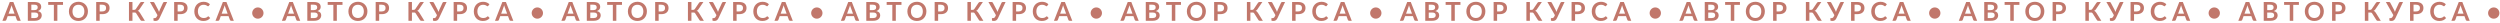 <?xml version="1.0" encoding="UTF-8"?> <svg xmlns="http://www.w3.org/2000/svg" width="963" height="9" viewBox="0 0 963 9" fill="none"> <path d="M5.61 5.27L4.73 2.865C4.687 2.758 4.642 2.632 4.595 2.485C4.548 2.338 4.502 2.18 4.455 2.01C4.412 2.18 4.367 2.34 4.32 2.49C4.273 2.637 4.228 2.765 4.185 2.875L3.31 5.27H5.61ZM7.985 8H6.945C6.828 8 6.733 7.972 6.66 7.915C6.587 7.855 6.532 7.782 6.495 7.695L5.955 6.22H2.96L2.42 7.695C2.393 7.772 2.342 7.842 2.265 7.905C2.188 7.968 2.092 8 1.975 8H0.93L3.77 0.77H5.145L7.985 8ZM13.424 6.95C13.674 6.95 13.884 6.92 14.054 6.86C14.224 6.8 14.359 6.72 14.459 6.62C14.562 6.52 14.636 6.403 14.679 6.27C14.726 6.137 14.749 5.995 14.749 5.845C14.749 5.688 14.724 5.548 14.674 5.425C14.624 5.298 14.546 5.192 14.439 5.105C14.332 5.015 14.194 4.947 14.024 4.9C13.857 4.853 13.656 4.83 13.419 4.83H12.064V6.95H13.424ZM12.064 1.81V3.9H13.134C13.594 3.9 13.941 3.817 14.174 3.65C14.411 3.483 14.529 3.218 14.529 2.855C14.529 2.478 14.422 2.21 14.209 2.05C13.996 1.89 13.662 1.81 13.209 1.81H12.064ZM13.209 0.77C13.682 0.77 14.087 0.815 14.424 0.905C14.761 0.995 15.036 1.123 15.249 1.29C15.466 1.457 15.624 1.658 15.724 1.895C15.824 2.132 15.874 2.398 15.874 2.695C15.874 2.865 15.849 3.028 15.799 3.185C15.749 3.338 15.671 3.483 15.564 3.62C15.461 3.753 15.327 3.875 15.164 3.985C15.004 4.095 14.812 4.188 14.589 4.265C15.582 4.488 16.079 5.025 16.079 5.875C16.079 6.182 16.021 6.465 15.904 6.725C15.787 6.985 15.617 7.21 15.394 7.4C15.171 7.587 14.896 7.733 14.569 7.84C14.242 7.947 13.869 8 13.449 8H10.719V0.77H13.209ZM24.273 1.875H22.093V8H20.748V1.875H18.568V0.77H24.273V1.875ZM33.87 4.385C33.87 4.915 33.782 5.407 33.605 5.86C33.432 6.31 33.185 6.7 32.865 7.03C32.545 7.36 32.16 7.618 31.71 7.805C31.26 7.988 30.76 8.08 30.21 8.08C29.663 8.08 29.165 7.988 28.715 7.805C28.265 7.618 27.878 7.36 27.555 7.03C27.235 6.7 26.987 6.31 26.81 5.86C26.633 5.407 26.545 4.915 26.545 4.385C26.545 3.855 26.633 3.365 26.81 2.915C26.987 2.462 27.235 2.07 27.555 1.74C27.878 1.41 28.265 1.153 28.715 0.97C29.165 0.783 29.663 0.69 30.21 0.69C30.577 0.69 30.922 0.733 31.245 0.82C31.568 0.903 31.865 1.023 32.135 1.18C32.405 1.333 32.647 1.522 32.86 1.745C33.077 1.965 33.26 2.212 33.41 2.485C33.56 2.758 33.673 3.055 33.75 3.375C33.83 3.695 33.87 4.032 33.87 4.385ZM32.495 4.385C32.495 3.988 32.442 3.633 32.335 3.32C32.228 3.003 32.077 2.735 31.88 2.515C31.683 2.295 31.443 2.127 31.16 2.01C30.88 1.893 30.563 1.835 30.21 1.835C29.857 1.835 29.538 1.893 29.255 2.01C28.975 2.127 28.735 2.295 28.535 2.515C28.338 2.735 28.187 3.003 28.08 3.32C27.973 3.633 27.92 3.988 27.92 4.385C27.92 4.782 27.973 5.138 28.08 5.455C28.187 5.768 28.338 6.035 28.535 6.255C28.735 6.472 28.975 6.638 29.255 6.755C29.538 6.872 29.857 6.93 30.21 6.93C30.563 6.93 30.88 6.872 31.16 6.755C31.443 6.638 31.683 6.472 31.88 6.255C32.077 6.035 32.228 5.768 32.335 5.455C32.442 5.138 32.495 4.782 32.495 4.385ZM39.401 4.405C39.648 4.405 39.863 4.375 40.046 4.315C40.229 4.252 40.381 4.163 40.501 4.05C40.624 3.933 40.716 3.793 40.776 3.63C40.836 3.463 40.866 3.278 40.866 3.075C40.866 2.882 40.836 2.707 40.776 2.55C40.716 2.393 40.626 2.26 40.506 2.15C40.386 2.04 40.234 1.957 40.051 1.9C39.868 1.84 39.651 1.81 39.401 1.81H38.396V4.405H39.401ZM39.401 0.77C39.884 0.77 40.303 0.827 40.656 0.94C41.009 1.053 41.301 1.212 41.531 1.415C41.761 1.618 41.931 1.862 42.041 2.145C42.154 2.428 42.211 2.738 42.211 3.075C42.211 3.425 42.153 3.747 42.036 4.04C41.919 4.33 41.744 4.58 41.511 4.79C41.278 5 40.984 5.163 40.631 5.28C40.281 5.397 39.871 5.455 39.401 5.455H38.396V8H37.051V0.77H39.401ZM55.809 8H54.589C54.462 8 54.356 7.967 54.269 7.9C54.186 7.833 54.108 7.735 54.034 7.605L52.494 5.175C52.454 5.105 52.411 5.048 52.364 5.005C52.321 4.958 52.273 4.922 52.219 4.895C52.169 4.865 52.111 4.845 52.044 4.835C51.981 4.825 51.907 4.82 51.824 4.82H51.019V8H49.674V0.77H51.019V3.8H51.699C51.836 3.8 51.954 3.777 52.054 3.73C52.154 3.683 52.248 3.597 52.334 3.47L53.919 1.13C53.986 1.023 54.064 0.937 54.154 0.87C54.244 0.803 54.352 0.77 54.479 0.77H55.629L53.664 3.67C53.581 3.797 53.484 3.902 53.374 3.985C53.264 4.068 53.142 4.133 53.009 4.18C53.209 4.237 53.377 4.327 53.514 4.45C53.654 4.57 53.788 4.737 53.914 4.95L55.809 8ZM64.372 0.77L61.452 6.995C61.349 7.212 61.239 7.39 61.122 7.53C61.005 7.67 60.879 7.78 60.742 7.86C60.609 7.94 60.464 7.995 60.307 8.025C60.154 8.058 59.989 8.075 59.812 8.075C59.572 8.075 59.397 8.053 59.287 8.01C59.177 7.967 59.122 7.903 59.122 7.82V6.98H59.512C59.585 6.98 59.66 6.973 59.737 6.96C59.814 6.947 59.889 6.92 59.962 6.88C60.039 6.84 60.112 6.783 60.182 6.71C60.252 6.637 60.317 6.54 60.377 6.42L60.662 5.84L57.762 0.77H59.022C59.139 0.77 59.232 0.798 59.302 0.855C59.372 0.912 59.43 0.983 59.477 1.07L60.882 3.72C60.959 3.867 61.027 4.012 61.087 4.155C61.15 4.298 61.205 4.445 61.252 4.595C61.339 4.295 61.45 4.003 61.587 3.72L62.812 1.07C62.849 0.997 62.904 0.928 62.977 0.865C63.05 0.802 63.144 0.77 63.257 0.77H64.372ZM69.432 4.405C69.679 4.405 69.894 4.375 70.077 4.315C70.261 4.252 70.412 4.163 70.532 4.05C70.656 3.933 70.747 3.793 70.807 3.63C70.867 3.463 70.897 3.278 70.897 3.075C70.897 2.882 70.867 2.707 70.807 2.55C70.747 2.393 70.657 2.26 70.537 2.15C70.417 2.04 70.266 1.957 70.082 1.9C69.899 1.84 69.682 1.81 69.432 1.81H68.427V4.405H69.432ZM69.432 0.77C69.916 0.77 70.334 0.827 70.687 0.94C71.041 1.053 71.332 1.212 71.562 1.415C71.792 1.618 71.962 1.862 72.072 2.145C72.186 2.428 72.242 2.738 72.242 3.075C72.242 3.425 72.184 3.747 72.067 4.04C71.951 4.33 71.776 4.58 71.542 4.79C71.309 5 71.016 5.163 70.662 5.28C70.312 5.397 69.902 5.455 69.432 5.455H68.427V8H67.082V0.77H69.432ZM80.239 6.295C80.312 6.295 80.377 6.323 80.434 6.38L80.964 6.955C80.67 7.318 80.309 7.597 79.879 7.79C79.452 7.983 78.939 8.08 78.339 8.08C77.802 8.08 77.319 7.988 76.889 7.805C76.462 7.622 76.097 7.367 75.794 7.04C75.49 6.713 75.257 6.323 75.094 5.87C74.934 5.417 74.854 4.922 74.854 4.385C74.854 3.842 74.94 3.345 75.114 2.895C75.287 2.442 75.53 2.052 75.844 1.725C76.16 1.398 76.537 1.145 76.974 0.965C77.41 0.782 77.894 0.69 78.424 0.69C78.95 0.69 79.417 0.777 79.824 0.95C80.234 1.123 80.582 1.35 80.869 1.63L80.419 2.255C80.392 2.295 80.357 2.33 80.314 2.36C80.274 2.39 80.217 2.405 80.144 2.405C80.094 2.405 80.042 2.392 79.989 2.365C79.935 2.335 79.877 2.3 79.814 2.26C79.75 2.217 79.677 2.17 79.594 2.12C79.51 2.07 79.414 2.025 79.304 1.985C79.194 1.942 79.065 1.907 78.919 1.88C78.775 1.85 78.609 1.835 78.419 1.835C78.095 1.835 77.799 1.893 77.529 2.01C77.262 2.123 77.032 2.29 76.839 2.51C76.645 2.727 76.495 2.993 76.389 3.31C76.282 3.623 76.229 3.982 76.229 4.385C76.229 4.792 76.285 5.153 76.399 5.47C76.515 5.787 76.672 6.053 76.869 6.27C77.065 6.487 77.297 6.653 77.564 6.77C77.83 6.883 78.117 6.94 78.424 6.94C78.607 6.94 78.772 6.93 78.919 6.91C79.069 6.89 79.205 6.858 79.329 6.815C79.455 6.772 79.574 6.717 79.684 6.65C79.797 6.58 79.909 6.495 80.019 6.395C80.052 6.365 80.087 6.342 80.124 6.325C80.16 6.305 80.199 6.295 80.239 6.295ZM87.69 5.27L86.81 2.865C86.767 2.758 86.722 2.632 86.675 2.485C86.628 2.338 86.582 2.18 86.535 2.01C86.492 2.18 86.447 2.34 86.4 2.49C86.353 2.637 86.308 2.765 86.265 2.875L85.39 5.27H87.69ZM90.065 8H89.025C88.908 8 88.813 7.972 88.74 7.915C88.667 7.855 88.612 7.782 88.575 7.695L88.035 6.22H85.04L84.5 7.695C84.473 7.772 84.422 7.842 84.345 7.905C84.268 7.968 84.172 8 84.055 8H83.01L85.85 0.77H87.225L90.065 8ZM97.146 5.035C97.146 4.735 97.202 4.453 97.316 4.19C97.432 3.927 97.589 3.697 97.786 3.5C97.982 3.3 98.212 3.143 98.476 3.03C98.739 2.917 99.021 2.86 99.321 2.86C99.621 2.86 99.904 2.917 100.171 3.03C100.437 3.143 100.669 3.3 100.866 3.5C101.062 3.697 101.217 3.927 101.331 4.19C101.447 4.453 101.506 4.735 101.506 5.035C101.506 5.332 101.447 5.612 101.331 5.875C101.217 6.135 101.062 6.363 100.866 6.56C100.669 6.757 100.437 6.912 100.171 7.025C99.904 7.138 99.621 7.195 99.321 7.195C99.021 7.195 98.739 7.138 98.476 7.025C98.212 6.912 97.982 6.757 97.786 6.56C97.589 6.363 97.432 6.135 97.316 5.875C97.202 5.612 97.146 5.332 97.146 5.035ZM113.268 5.27L112.388 2.865C112.345 2.758 112.3 2.632 112.253 2.485C112.207 2.338 112.16 2.18 112.113 2.01C112.07 2.18 112.025 2.34 111.978 2.49C111.932 2.637 111.887 2.765 111.843 2.875L110.968 5.27H113.268ZM115.643 8H114.603C114.487 8 114.392 7.972 114.318 7.915C114.245 7.855 114.19 7.782 114.153 7.695L113.613 6.22H110.618L110.078 7.695C110.052 7.772 110 7.842 109.923 7.905C109.847 7.968 109.75 8 109.633 8H108.588L111.428 0.77H112.803L115.643 8ZM121.082 6.95C121.332 6.95 121.542 6.92 121.712 6.86C121.882 6.8 122.017 6.72 122.117 6.62C122.221 6.52 122.294 6.403 122.337 6.27C122.384 6.137 122.407 5.995 122.407 5.845C122.407 5.688 122.382 5.548 122.332 5.425C122.282 5.298 122.204 5.192 122.097 5.105C121.991 5.015 121.852 4.947 121.682 4.9C121.516 4.853 121.314 4.83 121.077 4.83H119.722V6.95H121.082ZM119.722 1.81V3.9H120.792C121.252 3.9 121.599 3.817 121.832 3.65C122.069 3.483 122.187 3.218 122.187 2.855C122.187 2.478 122.081 2.21 121.867 2.05C121.654 1.89 121.321 1.81 120.867 1.81H119.722ZM120.867 0.77C121.341 0.77 121.746 0.815 122.082 0.905C122.419 0.995 122.694 1.123 122.907 1.29C123.124 1.457 123.282 1.658 123.382 1.895C123.482 2.132 123.532 2.398 123.532 2.695C123.532 2.865 123.507 3.028 123.457 3.185C123.407 3.338 123.329 3.483 123.222 3.62C123.119 3.753 122.986 3.875 122.822 3.985C122.662 4.095 122.471 4.188 122.247 4.265C123.241 4.488 123.737 5.025 123.737 5.875C123.737 6.182 123.679 6.465 123.562 6.725C123.446 6.985 123.276 7.21 123.052 7.4C122.829 7.587 122.554 7.733 122.227 7.84C121.901 7.947 121.527 8 121.107 8H118.377V0.77H120.867ZM131.931 1.875H129.751V8H128.406V1.875H126.226V0.77H131.931V1.875ZM141.528 4.385C141.528 4.915 141.44 5.407 141.263 5.86C141.09 6.31 140.843 6.7 140.523 7.03C140.203 7.36 139.818 7.618 139.368 7.805C138.918 7.988 138.418 8.08 137.868 8.08C137.321 8.08 136.823 7.988 136.373 7.805C135.923 7.618 135.536 7.36 135.213 7.03C134.893 6.7 134.645 6.31 134.468 5.86C134.291 5.407 134.203 4.915 134.203 4.385C134.203 3.855 134.291 3.365 134.468 2.915C134.645 2.462 134.893 2.07 135.213 1.74C135.536 1.41 135.923 1.153 136.373 0.97C136.823 0.783 137.321 0.69 137.868 0.69C138.235 0.69 138.58 0.733 138.903 0.82C139.226 0.903 139.523 1.023 139.793 1.18C140.063 1.333 140.305 1.522 140.518 1.745C140.735 1.965 140.918 2.212 141.068 2.485C141.218 2.758 141.331 3.055 141.408 3.375C141.488 3.695 141.528 4.032 141.528 4.385ZM140.153 4.385C140.153 3.988 140.1 3.633 139.993 3.32C139.886 3.003 139.735 2.735 139.538 2.515C139.341 2.295 139.101 2.127 138.818 2.01C138.538 1.893 138.221 1.835 137.868 1.835C137.515 1.835 137.196 1.893 136.913 2.01C136.633 2.127 136.393 2.295 136.193 2.515C135.996 2.735 135.845 3.003 135.738 3.32C135.631 3.633 135.578 3.988 135.578 4.385C135.578 4.782 135.631 5.138 135.738 5.455C135.845 5.768 135.996 6.035 136.193 6.255C136.393 6.472 136.633 6.638 136.913 6.755C137.196 6.872 137.515 6.93 137.868 6.93C138.221 6.93 138.538 6.872 138.818 6.755C139.101 6.638 139.341 6.472 139.538 6.255C139.735 6.035 139.886 5.768 139.993 5.455C140.1 5.138 140.153 4.782 140.153 4.385ZM147.059 4.405C147.306 4.405 147.521 4.375 147.704 4.315C147.888 4.252 148.039 4.163 148.159 4.05C148.283 3.933 148.374 3.793 148.434 3.63C148.494 3.463 148.524 3.278 148.524 3.075C148.524 2.882 148.494 2.707 148.434 2.55C148.374 2.393 148.284 2.26 148.164 2.15C148.044 2.04 147.893 1.957 147.709 1.9C147.526 1.84 147.309 1.81 147.059 1.81H146.054V4.405H147.059ZM147.059 0.77C147.543 0.77 147.961 0.827 148.314 0.94C148.668 1.053 148.959 1.212 149.189 1.415C149.419 1.618 149.589 1.862 149.699 2.145C149.813 2.428 149.869 2.738 149.869 3.075C149.869 3.425 149.811 3.747 149.694 4.04C149.578 4.33 149.403 4.58 149.169 4.79C148.936 5 148.643 5.163 148.289 5.28C147.939 5.397 147.529 5.455 147.059 5.455H146.054V8H144.709V0.77H147.059ZM163.467 8H162.247C162.121 8 162.014 7.967 161.927 7.9C161.844 7.833 161.766 7.735 161.692 7.605L160.152 5.175C160.112 5.105 160.069 5.048 160.022 5.005C159.979 4.958 159.931 4.922 159.877 4.895C159.827 4.865 159.769 4.845 159.702 4.835C159.639 4.825 159.566 4.82 159.482 4.82H158.677V8H157.332V0.77H158.677V3.8H159.357C159.494 3.8 159.612 3.777 159.712 3.73C159.812 3.683 159.906 3.597 159.992 3.47L161.577 1.13C161.644 1.023 161.722 0.937 161.812 0.87C161.902 0.803 162.011 0.77 162.137 0.77H163.287L161.322 3.67C161.239 3.797 161.142 3.902 161.032 3.985C160.922 4.068 160.801 4.133 160.667 4.18C160.867 4.237 161.036 4.327 161.172 4.45C161.312 4.57 161.446 4.737 161.572 4.95L163.467 8ZM172.03 0.77L169.11 6.995C169.007 7.212 168.897 7.39 168.78 7.53C168.664 7.67 168.537 7.78 168.4 7.86C168.267 7.94 168.122 7.995 167.965 8.025C167.812 8.058 167.647 8.075 167.47 8.075C167.23 8.075 167.055 8.053 166.945 8.01C166.835 7.967 166.78 7.903 166.78 7.82V6.98H167.17C167.244 6.98 167.319 6.973 167.395 6.96C167.472 6.947 167.547 6.92 167.62 6.88C167.697 6.84 167.77 6.783 167.84 6.71C167.91 6.637 167.975 6.54 168.035 6.42L168.32 5.84L165.42 0.77H166.68C166.797 0.77 166.89 0.798 166.96 0.855C167.03 0.912 167.089 0.983 167.135 1.07L168.54 3.72C168.617 3.867 168.685 4.012 168.745 4.155C168.809 4.298 168.864 4.445 168.91 4.595C168.997 4.295 169.109 4.003 169.245 3.72L170.47 1.07C170.507 0.997 170.562 0.928 170.635 0.865C170.709 0.802 170.802 0.77 170.915 0.77H172.03ZM177.091 4.405C177.337 4.405 177.552 4.375 177.736 4.315C177.919 4.252 178.071 4.163 178.191 4.05C178.314 3.933 178.406 3.793 178.466 3.63C178.526 3.463 178.556 3.278 178.556 3.075C178.556 2.882 178.526 2.707 178.466 2.55C178.406 2.393 178.316 2.26 178.196 2.15C178.076 2.04 177.924 1.957 177.741 1.9C177.557 1.84 177.341 1.81 177.091 1.81H176.086V4.405H177.091ZM177.091 0.77C177.574 0.77 177.992 0.827 178.346 0.94C178.699 1.053 178.991 1.212 179.221 1.415C179.451 1.618 179.621 1.862 179.731 2.145C179.844 2.428 179.901 2.738 179.901 3.075C179.901 3.425 179.842 3.747 179.726 4.04C179.609 4.33 179.434 4.58 179.201 4.79C178.967 5 178.674 5.163 178.321 5.28C177.971 5.397 177.561 5.455 177.091 5.455H176.086V8H174.741V0.77H177.091ZM187.897 6.295C187.97 6.295 188.035 6.323 188.092 6.38L188.622 6.955C188.329 7.318 187.967 7.597 187.537 7.79C187.11 7.983 186.597 8.08 185.997 8.08C185.46 8.08 184.977 7.988 184.547 7.805C184.12 7.622 183.755 7.367 183.452 7.04C183.149 6.713 182.915 6.323 182.752 5.87C182.592 5.417 182.512 4.922 182.512 4.385C182.512 3.842 182.599 3.345 182.772 2.895C182.945 2.442 183.189 2.052 183.502 1.725C183.819 1.398 184.195 1.145 184.632 0.965C185.069 0.782 185.552 0.69 186.082 0.69C186.609 0.69 187.075 0.777 187.482 0.95C187.892 1.123 188.24 1.35 188.527 1.63L188.077 2.255C188.05 2.295 188.015 2.33 187.972 2.36C187.932 2.39 187.875 2.405 187.802 2.405C187.752 2.405 187.7 2.392 187.647 2.365C187.594 2.335 187.535 2.3 187.472 2.26C187.409 2.217 187.335 2.17 187.252 2.12C187.169 2.07 187.072 2.025 186.962 1.985C186.852 1.942 186.724 1.907 186.577 1.88C186.434 1.85 186.267 1.835 186.077 1.835C185.754 1.835 185.457 1.893 185.187 2.01C184.92 2.123 184.69 2.29 184.497 2.51C184.304 2.727 184.154 2.993 184.047 3.31C183.94 3.623 183.887 3.982 183.887 4.385C183.887 4.792 183.944 5.153 184.057 5.47C184.174 5.787 184.33 6.053 184.527 6.27C184.724 6.487 184.955 6.653 185.222 6.77C185.489 6.883 185.775 6.94 186.082 6.94C186.265 6.94 186.43 6.93 186.577 6.91C186.727 6.89 186.864 6.858 186.987 6.815C187.114 6.772 187.232 6.717 187.342 6.65C187.455 6.58 187.567 6.495 187.677 6.395C187.71 6.365 187.745 6.342 187.782 6.325C187.819 6.305 187.857 6.295 187.897 6.295ZM195.348 5.27L194.468 2.865C194.425 2.758 194.38 2.632 194.333 2.485C194.287 2.338 194.24 2.18 194.193 2.01C194.15 2.18 194.105 2.34 194.058 2.49C194.012 2.637 193.967 2.765 193.923 2.875L193.048 5.27H195.348ZM197.723 8H196.683C196.567 8 196.472 7.972 196.398 7.915C196.325 7.855 196.27 7.782 196.233 7.695L195.693 6.22H192.698L192.158 7.695C192.132 7.772 192.08 7.842 192.003 7.905C191.927 7.968 191.83 8 191.713 8H190.668L193.508 0.77H194.883L197.723 8ZM204.804 5.035C204.804 4.735 204.861 4.453 204.974 4.19C205.091 3.927 205.247 3.697 205.444 3.5C205.641 3.3 205.871 3.143 206.134 3.03C206.397 2.917 206.679 2.86 206.979 2.86C207.279 2.86 207.562 2.917 207.829 3.03C208.096 3.143 208.327 3.3 208.524 3.5C208.721 3.697 208.876 3.927 208.989 4.19C209.106 4.453 209.164 4.735 209.164 5.035C209.164 5.332 209.106 5.612 208.989 5.875C208.876 6.135 208.721 6.363 208.524 6.56C208.327 6.757 208.096 6.912 207.829 7.025C207.562 7.138 207.279 7.195 206.979 7.195C206.679 7.195 206.397 7.138 206.134 7.025C205.871 6.912 205.641 6.757 205.444 6.56C205.247 6.363 205.091 6.135 204.974 5.875C204.861 5.612 204.804 5.332 204.804 5.035ZM220.926 5.27L220.046 2.865C220.003 2.758 219.958 2.632 219.911 2.485C219.865 2.338 219.818 2.18 219.771 2.01C219.728 2.18 219.683 2.34 219.636 2.49C219.59 2.637 219.545 2.765 219.501 2.875L218.626 5.27H220.926ZM223.301 8H222.261C222.145 8 222.05 7.972 221.976 7.915C221.903 7.855 221.848 7.782 221.811 7.695L221.271 6.22H218.276L217.736 7.695C217.71 7.772 217.658 7.842 217.581 7.905C217.505 7.968 217.408 8 217.291 8H216.246L219.086 0.77H220.461L223.301 8ZM228.74 6.95C228.99 6.95 229.2 6.92 229.37 6.86C229.54 6.8 229.675 6.72 229.775 6.62C229.879 6.52 229.952 6.403 229.995 6.27C230.042 6.137 230.065 5.995 230.065 5.845C230.065 5.688 230.04 5.548 229.99 5.425C229.94 5.298 229.862 5.192 229.755 5.105C229.649 5.015 229.51 4.947 229.34 4.9C229.174 4.853 228.972 4.83 228.735 4.83H227.38V6.95H228.74ZM227.38 1.81V3.9H228.45C228.91 3.9 229.257 3.817 229.49 3.65C229.727 3.483 229.845 3.218 229.845 2.855C229.845 2.478 229.739 2.21 229.525 2.05C229.312 1.89 228.979 1.81 228.525 1.81H227.38ZM228.525 0.77C228.999 0.77 229.404 0.815 229.74 0.905C230.077 0.995 230.352 1.123 230.565 1.29C230.782 1.457 230.94 1.658 231.04 1.895C231.14 2.132 231.19 2.398 231.19 2.695C231.19 2.865 231.165 3.028 231.115 3.185C231.065 3.338 230.987 3.483 230.88 3.62C230.777 3.753 230.644 3.875 230.48 3.985C230.32 4.095 230.129 4.188 229.905 4.265C230.899 4.488 231.395 5.025 231.395 5.875C231.395 6.182 231.337 6.465 231.22 6.725C231.104 6.985 230.934 7.21 230.71 7.4C230.487 7.587 230.212 7.733 229.885 7.84C229.559 7.947 229.185 8 228.765 8H226.035V0.77H228.525ZM239.589 1.875H237.409V8H236.064V1.875H233.884V0.77H239.589V1.875ZM249.186 4.385C249.186 4.915 249.098 5.407 248.921 5.86C248.748 6.31 248.501 6.7 248.181 7.03C247.861 7.36 247.476 7.618 247.026 7.805C246.576 7.988 246.076 8.08 245.526 8.08C244.98 8.08 244.481 7.988 244.031 7.805C243.581 7.618 243.195 7.36 242.871 7.03C242.551 6.7 242.303 6.31 242.126 5.86C241.95 5.407 241.861 4.915 241.861 4.385C241.861 3.855 241.95 3.365 242.126 2.915C242.303 2.462 242.551 2.07 242.871 1.74C243.195 1.41 243.581 1.153 244.031 0.97C244.481 0.783 244.98 0.69 245.526 0.69C245.893 0.69 246.238 0.733 246.561 0.82C246.885 0.903 247.181 1.023 247.451 1.18C247.721 1.333 247.963 1.522 248.176 1.745C248.393 1.965 248.576 2.212 248.726 2.485C248.876 2.758 248.99 3.055 249.066 3.375C249.146 3.695 249.186 4.032 249.186 4.385ZM247.811 4.385C247.811 3.988 247.758 3.633 247.651 3.32C247.545 3.003 247.393 2.735 247.196 2.515C247 2.295 246.76 2.127 246.476 2.01C246.196 1.893 245.88 1.835 245.526 1.835C245.173 1.835 244.855 1.893 244.571 2.01C244.291 2.127 244.051 2.295 243.851 2.515C243.655 2.735 243.503 3.003 243.396 3.32C243.29 3.633 243.236 3.988 243.236 4.385C243.236 4.782 243.29 5.138 243.396 5.455C243.503 5.768 243.655 6.035 243.851 6.255C244.051 6.472 244.291 6.638 244.571 6.755C244.855 6.872 245.173 6.93 245.526 6.93C245.88 6.93 246.196 6.872 246.476 6.755C246.76 6.638 247 6.472 247.196 6.255C247.393 6.035 247.545 5.768 247.651 5.455C247.758 5.138 247.811 4.782 247.811 4.385ZM254.718 4.405C254.964 4.405 255.179 4.375 255.363 4.315C255.546 4.252 255.698 4.163 255.818 4.05C255.941 3.933 256.033 3.793 256.093 3.63C256.153 3.463 256.183 3.278 256.183 3.075C256.183 2.882 256.153 2.707 256.093 2.55C256.033 2.393 255.943 2.26 255.823 2.15C255.703 2.04 255.551 1.957 255.368 1.9C255.184 1.84 254.968 1.81 254.718 1.81H253.713V4.405H254.718ZM254.718 0.77C255.201 0.77 255.619 0.827 255.973 0.94C256.326 1.053 256.618 1.212 256.848 1.415C257.078 1.618 257.248 1.862 257.358 2.145C257.471 2.428 257.528 2.738 257.528 3.075C257.528 3.425 257.469 3.747 257.353 4.04C257.236 4.33 257.061 4.58 256.828 4.79C256.594 5 256.301 5.163 255.948 5.28C255.598 5.397 255.188 5.455 254.718 5.455H253.713V8H252.368V0.77H254.718ZM271.126 8H269.906C269.779 8 269.672 7.967 269.586 7.9C269.502 7.833 269.424 7.735 269.351 7.605L267.811 5.175C267.771 5.105 267.727 5.048 267.681 5.005C267.637 4.958 267.589 4.922 267.536 4.895C267.486 4.865 267.427 4.845 267.361 4.835C267.297 4.825 267.224 4.82 267.141 4.82H266.336V8H264.991V0.77H266.336V3.8H267.016C267.152 3.8 267.271 3.777 267.371 3.73C267.471 3.683 267.564 3.597 267.651 3.47L269.236 1.13C269.302 1.023 269.381 0.937 269.471 0.87C269.561 0.803 269.669 0.77 269.796 0.77H270.946L268.981 3.67C268.897 3.797 268.801 3.902 268.691 3.985C268.581 4.068 268.459 4.133 268.326 4.18C268.526 4.237 268.694 4.327 268.831 4.45C268.971 4.57 269.104 4.737 269.231 4.95L271.126 8ZM279.688 0.77L276.768 6.995C276.665 7.212 276.555 7.39 276.438 7.53C276.322 7.67 276.195 7.78 276.058 7.86C275.925 7.94 275.78 7.995 275.623 8.025C275.47 8.058 275.305 8.075 275.128 8.075C274.888 8.075 274.713 8.053 274.603 8.01C274.493 7.967 274.438 7.903 274.438 7.82V6.98H274.828C274.902 6.98 274.977 6.973 275.053 6.96C275.13 6.947 275.205 6.92 275.278 6.88C275.355 6.84 275.428 6.783 275.498 6.71C275.568 6.637 275.633 6.54 275.693 6.42L275.978 5.84L273.078 0.77H274.338C274.455 0.77 274.548 0.798 274.618 0.855C274.688 0.912 274.747 0.983 274.793 1.07L276.198 3.72C276.275 3.867 276.343 4.012 276.403 4.155C276.467 4.298 276.522 4.445 276.568 4.595C276.655 4.295 276.767 4.003 276.903 3.72L278.128 1.07C278.165 0.997 278.22 0.928 278.293 0.865C278.367 0.802 278.46 0.77 278.573 0.77H279.688ZM284.749 4.405C284.995 4.405 285.21 4.375 285.394 4.315C285.577 4.252 285.729 4.163 285.849 4.05C285.972 3.933 286.064 3.793 286.124 3.63C286.184 3.463 286.214 3.278 286.214 3.075C286.214 2.882 286.184 2.707 286.124 2.55C286.064 2.393 285.974 2.26 285.854 2.15C285.734 2.04 285.582 1.957 285.399 1.9C285.215 1.84 284.999 1.81 284.749 1.81H283.744V4.405H284.749ZM284.749 0.77C285.232 0.77 285.65 0.827 286.004 0.94C286.357 1.053 286.649 1.212 286.879 1.415C287.109 1.618 287.279 1.862 287.389 2.145C287.502 2.428 287.559 2.738 287.559 3.075C287.559 3.425 287.5 3.747 287.384 4.04C287.267 4.33 287.092 4.58 286.859 4.79C286.625 5 286.332 5.163 285.979 5.28C285.629 5.397 285.219 5.455 284.749 5.455H283.744V8H282.399V0.77H284.749ZM295.555 6.295C295.628 6.295 295.693 6.323 295.75 6.38L296.28 6.955C295.987 7.318 295.625 7.597 295.195 7.79C294.768 7.983 294.255 8.08 293.655 8.08C293.118 8.08 292.635 7.988 292.205 7.805C291.778 7.622 291.413 7.367 291.11 7.04C290.807 6.713 290.573 6.323 290.41 5.87C290.25 5.417 290.17 4.922 290.17 4.385C290.17 3.842 290.257 3.345 290.43 2.895C290.603 2.442 290.847 2.052 291.16 1.725C291.477 1.398 291.853 1.145 292.29 0.965C292.727 0.782 293.21 0.69 293.74 0.69C294.267 0.69 294.733 0.777 295.14 0.95C295.55 1.123 295.898 1.35 296.185 1.63L295.735 2.255C295.708 2.295 295.673 2.33 295.63 2.36C295.59 2.39 295.533 2.405 295.46 2.405C295.41 2.405 295.358 2.392 295.305 2.365C295.252 2.335 295.193 2.3 295.13 2.26C295.067 2.217 294.993 2.17 294.91 2.12C294.827 2.07 294.73 2.025 294.62 1.985C294.51 1.942 294.382 1.907 294.235 1.88C294.092 1.85 293.925 1.835 293.735 1.835C293.412 1.835 293.115 1.893 292.845 2.01C292.578 2.123 292.348 2.29 292.155 2.51C291.962 2.727 291.812 2.993 291.705 3.31C291.598 3.623 291.545 3.982 291.545 4.385C291.545 4.792 291.602 5.153 291.715 5.47C291.832 5.787 291.988 6.053 292.185 6.27C292.382 6.487 292.613 6.653 292.88 6.77C293.147 6.883 293.433 6.94 293.74 6.94C293.923 6.94 294.088 6.93 294.235 6.91C294.385 6.89 294.522 6.858 294.645 6.815C294.772 6.772 294.89 6.717 295 6.65C295.113 6.58 295.225 6.495 295.335 6.395C295.368 6.365 295.403 6.342 295.44 6.325C295.477 6.305 295.515 6.295 295.555 6.295ZM303.006 5.27L302.126 2.865C302.083 2.758 302.038 2.632 301.991 2.485C301.945 2.338 301.898 2.18 301.851 2.01C301.808 2.18 301.763 2.34 301.716 2.49C301.67 2.637 301.625 2.765 301.581 2.875L300.706 5.27H303.006ZM305.381 8H304.341C304.225 8 304.13 7.972 304.056 7.915C303.983 7.855 303.928 7.782 303.891 7.695L303.351 6.22H300.356L299.816 7.695C299.79 7.772 299.738 7.842 299.661 7.905C299.585 7.968 299.488 8 299.371 8H298.326L301.166 0.77H302.541L305.381 8ZM312.462 5.035C312.462 4.735 312.519 4.453 312.632 4.19C312.749 3.927 312.906 3.697 313.102 3.5C313.299 3.3 313.529 3.143 313.792 3.03C314.056 2.917 314.337 2.86 314.637 2.86C314.937 2.86 315.221 2.917 315.487 3.03C315.754 3.143 315.986 3.3 316.182 3.5C316.379 3.697 316.534 3.927 316.647 4.19C316.764 4.453 316.822 4.735 316.822 5.035C316.822 5.332 316.764 5.612 316.647 5.875C316.534 6.135 316.379 6.363 316.182 6.56C315.986 6.757 315.754 6.912 315.487 7.025C315.221 7.138 314.937 7.195 314.637 7.195C314.337 7.195 314.056 7.138 313.792 7.025C313.529 6.912 313.299 6.757 313.102 6.56C312.906 6.363 312.749 6.135 312.632 5.875C312.519 5.612 312.462 5.332 312.462 5.035ZM328.585 5.27L327.705 2.865C327.661 2.758 327.616 2.632 327.57 2.485C327.523 2.338 327.476 2.18 327.43 2.01C327.386 2.18 327.341 2.34 327.295 2.49C327.248 2.637 327.203 2.765 327.16 2.875L326.285 5.27H328.585ZM330.96 8H329.92C329.803 8 329.708 7.972 329.635 7.915C329.561 7.855 329.506 7.782 329.47 7.695L328.93 6.22H325.935L325.395 7.695C325.368 7.772 325.316 7.842 325.24 7.905C325.163 7.968 325.066 8 324.95 8H323.905L326.745 0.77H328.12L330.96 8ZM336.399 6.95C336.649 6.95 336.859 6.92 337.029 6.86C337.199 6.8 337.334 6.72 337.434 6.62C337.537 6.52 337.61 6.403 337.654 6.27C337.7 6.137 337.724 5.995 337.724 5.845C337.724 5.688 337.699 5.548 337.649 5.425C337.599 5.298 337.52 5.192 337.414 5.105C337.307 5.015 337.169 4.947 336.999 4.9C336.832 4.853 336.63 4.83 336.394 4.83H335.039V6.95H336.399ZM335.039 1.81V3.9H336.109C336.569 3.9 336.915 3.817 337.149 3.65C337.385 3.483 337.504 3.218 337.504 2.855C337.504 2.478 337.397 2.21 337.184 2.05C336.97 1.89 336.637 1.81 336.184 1.81H335.039ZM336.184 0.77C336.657 0.77 337.062 0.815 337.399 0.905C337.735 0.995 338.01 1.123 338.224 1.29C338.44 1.457 338.599 1.658 338.699 1.895C338.799 2.132 338.849 2.398 338.849 2.695C338.849 2.865 338.824 3.028 338.774 3.185C338.724 3.338 338.645 3.483 338.539 3.62C338.435 3.753 338.302 3.875 338.139 3.985C337.979 4.095 337.787 4.188 337.564 4.265C338.557 4.488 339.054 5.025 339.054 5.875C339.054 6.182 338.995 6.465 338.879 6.725C338.762 6.985 338.592 7.21 338.369 7.4C338.145 7.587 337.87 7.733 337.544 7.84C337.217 7.947 336.844 8 336.424 8H333.694V0.77H336.184ZM347.248 1.875H345.068V8H343.723V1.875H341.543V0.77H347.248V1.875ZM356.845 4.385C356.845 4.915 356.756 5.407 356.58 5.86C356.406 6.31 356.16 6.7 355.84 7.03C355.52 7.36 355.135 7.618 354.685 7.805C354.235 7.988 353.735 8.08 353.185 8.08C352.638 8.08 352.14 7.988 351.69 7.805C351.24 7.618 350.853 7.36 350.53 7.03C350.21 6.7 349.961 6.31 349.785 5.86C349.608 5.407 349.52 4.915 349.52 4.385C349.52 3.855 349.608 3.365 349.785 2.915C349.961 2.462 350.21 2.07 350.53 1.74C350.853 1.41 351.24 1.153 351.69 0.97C352.14 0.783 352.638 0.69 353.185 0.69C353.551 0.69 353.896 0.733 354.22 0.82C354.543 0.903 354.84 1.023 355.11 1.18C355.38 1.333 355.621 1.522 355.835 1.745C356.051 1.965 356.235 2.212 356.385 2.485C356.535 2.758 356.648 3.055 356.725 3.375C356.805 3.695 356.845 4.032 356.845 4.385ZM355.47 4.385C355.47 3.988 355.416 3.633 355.31 3.32C355.203 3.003 355.051 2.735 354.855 2.515C354.658 2.295 354.418 2.127 354.135 2.01C353.855 1.893 353.538 1.835 353.185 1.835C352.831 1.835 352.513 1.893 352.23 2.01C351.95 2.127 351.71 2.295 351.51 2.515C351.313 2.735 351.161 3.003 351.055 3.32C350.948 3.633 350.895 3.988 350.895 4.385C350.895 4.782 350.948 5.138 351.055 5.455C351.161 5.768 351.313 6.035 351.51 6.255C351.71 6.472 351.95 6.638 352.23 6.755C352.513 6.872 352.831 6.93 353.185 6.93C353.538 6.93 353.855 6.872 354.135 6.755C354.418 6.638 354.658 6.472 354.855 6.255C355.051 6.035 355.203 5.768 355.31 5.455C355.416 5.138 355.47 4.782 355.47 4.385ZM362.376 4.405C362.622 4.405 362.837 4.375 363.021 4.315C363.204 4.252 363.356 4.163 363.476 4.05C363.599 3.933 363.691 3.793 363.751 3.63C363.811 3.463 363.841 3.278 363.841 3.075C363.841 2.882 363.811 2.707 363.751 2.55C363.691 2.393 363.601 2.26 363.481 2.15C363.361 2.04 363.209 1.957 363.026 1.9C362.842 1.84 362.626 1.81 362.376 1.81H361.371V4.405H362.376ZM362.376 0.77C362.859 0.77 363.277 0.827 363.631 0.94C363.984 1.053 364.276 1.212 364.506 1.415C364.736 1.618 364.906 1.862 365.016 2.145C365.129 2.428 365.186 2.738 365.186 3.075C365.186 3.425 365.127 3.747 365.011 4.04C364.894 4.33 364.719 4.58 364.486 4.79C364.252 5 363.959 5.163 363.606 5.28C363.256 5.397 362.846 5.455 362.376 5.455H361.371V8H360.026V0.77H362.376ZM378.784 8H377.564C377.437 8 377.33 7.967 377.244 7.9C377.16 7.833 377.082 7.735 377.009 7.605L375.469 5.175C375.429 5.105 375.385 5.048 375.339 5.005C375.295 4.958 375.247 4.922 375.194 4.895C375.144 4.865 375.085 4.845 375.019 4.835C374.955 4.825 374.882 4.82 374.799 4.82H373.994V8H372.649V0.77H373.994V3.8H374.674C374.81 3.8 374.929 3.777 375.029 3.73C375.129 3.683 375.222 3.597 375.309 3.47L376.894 1.13C376.96 1.023 377.039 0.937 377.129 0.87C377.219 0.803 377.327 0.77 377.454 0.77H378.604L376.639 3.67C376.555 3.797 376.459 3.902 376.349 3.985C376.239 4.068 376.117 4.133 375.984 4.18C376.184 4.237 376.352 4.327 376.489 4.45C376.629 4.57 376.762 4.737 376.889 4.95L378.784 8ZM387.347 0.77L384.427 6.995C384.323 7.212 384.213 7.39 384.097 7.53C383.98 7.67 383.853 7.78 383.717 7.86C383.583 7.94 383.438 7.995 383.282 8.025C383.128 8.058 382.963 8.075 382.787 8.075C382.547 8.075 382.372 8.053 382.262 8.01C382.152 7.967 382.097 7.903 382.097 7.82V6.98H382.487C382.56 6.98 382.635 6.973 382.712 6.96C382.788 6.947 382.863 6.92 382.937 6.88C383.013 6.84 383.087 6.783 383.157 6.71C383.227 6.637 383.292 6.54 383.352 6.42L383.637 5.84L380.737 0.77H381.997C382.113 0.77 382.207 0.798 382.277 0.855C382.347 0.912 382.405 0.983 382.452 1.07L383.857 3.72C383.933 3.867 384.002 4.012 384.062 4.155C384.125 4.298 384.18 4.445 384.227 4.595C384.313 4.295 384.425 4.003 384.562 3.72L385.787 1.07C385.823 0.997 385.878 0.928 385.952 0.865C386.025 0.802 386.118 0.77 386.232 0.77H387.347ZM392.407 4.405C392.654 4.405 392.869 4.375 393.052 4.315C393.235 4.252 393.387 4.163 393.507 4.05C393.63 3.933 393.722 3.793 393.782 3.63C393.842 3.463 393.872 3.278 393.872 3.075C393.872 2.882 393.842 2.707 393.782 2.55C393.722 2.393 393.632 2.26 393.512 2.15C393.392 2.04 393.24 1.957 393.057 1.9C392.874 1.84 392.657 1.81 392.407 1.81H391.402V4.405H392.407ZM392.407 0.77C392.89 0.77 393.309 0.827 393.662 0.94C394.015 1.053 394.307 1.212 394.537 1.415C394.767 1.618 394.937 1.862 395.047 2.145C395.16 2.428 395.217 2.738 395.217 3.075C395.217 3.425 395.159 3.747 395.042 4.04C394.925 4.33 394.75 4.58 394.517 4.79C394.284 5 393.99 5.163 393.637 5.28C393.287 5.397 392.877 5.455 392.407 5.455H391.402V8H390.057V0.77H392.407ZM403.213 6.295C403.287 6.295 403.352 6.323 403.408 6.38L403.938 6.955C403.645 7.318 403.283 7.597 402.853 7.79C402.427 7.983 401.913 8.08 401.313 8.08C400.777 8.08 400.293 7.988 399.863 7.805C399.437 7.622 399.072 7.367 398.768 7.04C398.465 6.713 398.232 6.323 398.068 5.87C397.908 5.417 397.828 4.922 397.828 4.385C397.828 3.842 397.915 3.345 398.088 2.895C398.262 2.442 398.505 2.052 398.818 1.725C399.135 1.398 399.512 1.145 399.948 0.965C400.385 0.782 400.868 0.69 401.398 0.69C401.925 0.69 402.392 0.777 402.798 0.95C403.208 1.123 403.557 1.35 403.843 1.63L403.393 2.255C403.367 2.295 403.332 2.33 403.288 2.36C403.248 2.39 403.192 2.405 403.118 2.405C403.068 2.405 403.017 2.392 402.963 2.365C402.91 2.335 402.852 2.3 402.788 2.26C402.725 2.217 402.652 2.17 402.568 2.12C402.485 2.07 402.388 2.025 402.278 1.985C402.168 1.942 402.04 1.907 401.893 1.88C401.75 1.85 401.583 1.835 401.393 1.835C401.07 1.835 400.773 1.893 400.503 2.01C400.237 2.123 400.007 2.29 399.813 2.51C399.62 2.727 399.47 2.993 399.363 3.31C399.257 3.623 399.203 3.982 399.203 4.385C399.203 4.792 399.26 5.153 399.373 5.47C399.49 5.787 399.647 6.053 399.843 6.27C400.04 6.487 400.272 6.653 400.538 6.77C400.805 6.883 401.092 6.94 401.398 6.94C401.582 6.94 401.747 6.93 401.893 6.91C402.043 6.89 402.18 6.858 402.303 6.815C402.43 6.772 402.548 6.717 402.658 6.65C402.772 6.58 402.883 6.495 402.993 6.395C403.027 6.365 403.062 6.342 403.098 6.325C403.135 6.305 403.173 6.295 403.213 6.295ZM410.665 5.27L409.785 2.865C409.741 2.758 409.696 2.632 409.65 2.485C409.603 2.338 409.556 2.18 409.51 2.01C409.466 2.18 409.421 2.34 409.375 2.49C409.328 2.637 409.283 2.765 409.24 2.875L408.365 5.27H410.665ZM413.04 8H412C411.883 8 411.788 7.972 411.715 7.915C411.641 7.855 411.586 7.782 411.55 7.695L411.01 6.22H408.015L407.475 7.695C407.448 7.772 407.396 7.842 407.32 7.905C407.243 7.968 407.146 8 407.03 8H405.985L408.825 0.77H410.2L413.04 8ZM420.12 5.035C420.12 4.735 420.177 4.453 420.29 4.19C420.407 3.927 420.564 3.697 420.76 3.5C420.957 3.3 421.187 3.143 421.45 3.03C421.714 2.917 421.995 2.86 422.295 2.86C422.595 2.86 422.879 2.917 423.145 3.03C423.412 3.143 423.644 3.3 423.84 3.5C424.037 3.697 424.192 3.927 424.305 4.19C424.422 4.453 424.48 4.735 424.48 5.035C424.48 5.332 424.422 5.612 424.305 5.875C424.192 6.135 424.037 6.363 423.84 6.56C423.644 6.757 423.412 6.912 423.145 7.025C422.879 7.138 422.595 7.195 422.295 7.195C421.995 7.195 421.714 7.138 421.45 7.025C421.187 6.912 420.957 6.757 420.76 6.56C420.564 6.363 420.407 6.135 420.29 5.875C420.177 5.612 420.12 5.332 420.12 5.035ZM436.243 5.27L435.363 2.865C435.319 2.758 435.274 2.632 435.228 2.485C435.181 2.338 435.134 2.18 435.088 2.01C435.044 2.18 434.999 2.34 434.953 2.49C434.906 2.637 434.861 2.765 434.818 2.875L433.943 5.27H436.243ZM438.618 8H437.578C437.461 8 437.366 7.972 437.293 7.915C437.219 7.855 437.164 7.782 437.128 7.695L436.588 6.22H433.593L433.053 7.695C433.026 7.772 432.974 7.842 432.898 7.905C432.821 7.968 432.724 8 432.608 8H431.563L434.403 0.77H435.778L438.618 8ZM444.057 6.95C444.307 6.95 444.517 6.92 444.687 6.86C444.857 6.8 444.992 6.72 445.092 6.62C445.195 6.52 445.269 6.403 445.312 6.27C445.359 6.137 445.382 5.995 445.382 5.845C445.382 5.688 445.357 5.548 445.307 5.425C445.257 5.298 445.179 5.192 445.072 5.105C444.965 5.015 444.827 4.947 444.657 4.9C444.49 4.853 444.289 4.83 444.052 4.83H442.697V6.95H444.057ZM442.697 1.81V3.9H443.767C444.227 3.9 444.574 3.817 444.807 3.65C445.044 3.483 445.162 3.218 445.162 2.855C445.162 2.478 445.055 2.21 444.842 2.05C444.629 1.89 444.295 1.81 443.842 1.81H442.697ZM443.842 0.77C444.315 0.77 444.72 0.815 445.057 0.905C445.394 0.995 445.669 1.123 445.882 1.29C446.099 1.457 446.257 1.658 446.357 1.895C446.457 2.132 446.507 2.398 446.507 2.695C446.507 2.865 446.482 3.028 446.432 3.185C446.382 3.338 446.304 3.483 446.197 3.62C446.094 3.753 445.96 3.875 445.797 3.985C445.637 4.095 445.445 4.188 445.222 4.265C446.215 4.488 446.712 5.025 446.712 5.875C446.712 6.182 446.654 6.465 446.537 6.725C446.42 6.985 446.25 7.21 446.027 7.4C445.804 7.587 445.529 7.733 445.202 7.84C444.875 7.947 444.502 8 444.082 8H441.352V0.77H443.842ZM454.906 1.875H452.726V8H451.381V1.875H449.201V0.77H454.906V1.875ZM464.503 4.385C464.503 4.915 464.414 5.407 464.238 5.86C464.064 6.31 463.818 6.7 463.498 7.03C463.178 7.36 462.793 7.618 462.343 7.805C461.893 7.988 461.393 8.08 460.843 8.08C460.296 8.08 459.798 7.988 459.348 7.805C458.898 7.618 458.511 7.36 458.188 7.03C457.868 6.7 457.619 6.31 457.443 5.86C457.266 5.407 457.178 4.915 457.178 4.385C457.178 3.855 457.266 3.365 457.443 2.915C457.619 2.462 457.868 2.07 458.188 1.74C458.511 1.41 458.898 1.153 459.348 0.97C459.798 0.783 460.296 0.69 460.843 0.69C461.209 0.69 461.554 0.733 461.878 0.82C462.201 0.903 462.498 1.023 462.768 1.18C463.038 1.333 463.279 1.522 463.493 1.745C463.709 1.965 463.893 2.212 464.043 2.485C464.193 2.758 464.306 3.055 464.383 3.375C464.463 3.695 464.503 4.032 464.503 4.385ZM463.128 4.385C463.128 3.988 463.074 3.633 462.968 3.32C462.861 3.003 462.709 2.735 462.513 2.515C462.316 2.295 462.076 2.127 461.793 2.01C461.513 1.893 461.196 1.835 460.843 1.835C460.489 1.835 460.171 1.893 459.888 2.01C459.608 2.127 459.368 2.295 459.168 2.515C458.971 2.735 458.819 3.003 458.713 3.32C458.606 3.633 458.553 3.988 458.553 4.385C458.553 4.782 458.606 5.138 458.713 5.455C458.819 5.768 458.971 6.035 459.168 6.255C459.368 6.472 459.608 6.638 459.888 6.755C460.171 6.872 460.489 6.93 460.843 6.93C461.196 6.93 461.513 6.872 461.793 6.755C462.076 6.638 462.316 6.472 462.513 6.255C462.709 6.035 462.861 5.768 462.968 5.455C463.074 5.138 463.128 4.782 463.128 4.385ZM470.034 4.405C470.281 4.405 470.496 4.375 470.679 4.315C470.862 4.252 471.014 4.163 471.134 4.05C471.257 3.933 471.349 3.793 471.409 3.63C471.469 3.463 471.499 3.278 471.499 3.075C471.499 2.882 471.469 2.707 471.409 2.55C471.349 2.393 471.259 2.26 471.139 2.15C471.019 2.04 470.867 1.957 470.684 1.9C470.501 1.84 470.284 1.81 470.034 1.81H469.029V4.405H470.034ZM470.034 0.77C470.517 0.77 470.936 0.827 471.289 0.94C471.642 1.053 471.934 1.212 472.164 1.415C472.394 1.618 472.564 1.862 472.674 2.145C472.787 2.428 472.844 2.738 472.844 3.075C472.844 3.425 472.786 3.747 472.669 4.04C472.552 4.33 472.377 4.58 472.144 4.79C471.911 5 471.617 5.163 471.264 5.28C470.914 5.397 470.504 5.455 470.034 5.455H469.029V8H467.684V0.77H470.034ZM486.442 8H485.222C485.095 8 484.989 7.967 484.902 7.9C484.819 7.833 484.74 7.735 484.667 7.605L483.127 5.175C483.087 5.105 483.044 5.048 482.997 5.005C482.954 4.958 482.905 4.922 482.852 4.895C482.802 4.865 482.744 4.845 482.677 4.835C482.614 4.825 482.54 4.82 482.457 4.82H481.652V8H480.307V0.77H481.652V3.8H482.332C482.469 3.8 482.587 3.777 482.687 3.73C482.787 3.683 482.88 3.597 482.967 3.47L484.552 1.13C484.619 1.023 484.697 0.937 484.787 0.87C484.877 0.803 484.985 0.77 485.112 0.77H486.262L484.297 3.67C484.214 3.797 484.117 3.902 484.007 3.985C483.897 4.068 483.775 4.133 483.642 4.18C483.842 4.237 484.01 4.327 484.147 4.45C484.287 4.57 484.42 4.737 484.547 4.95L486.442 8ZM495.005 0.77L492.085 6.995C491.982 7.212 491.872 7.39 491.755 7.53C491.638 7.67 491.512 7.78 491.375 7.86C491.242 7.94 491.097 7.995 490.94 8.025C490.787 8.058 490.622 8.075 490.445 8.075C490.205 8.075 490.03 8.053 489.92 8.01C489.81 7.967 489.755 7.903 489.755 7.82V6.98H490.145C490.218 6.98 490.293 6.973 490.37 6.96C490.447 6.947 490.522 6.92 490.595 6.88C490.672 6.84 490.745 6.783 490.815 6.71C490.885 6.637 490.95 6.54 491.01 6.42L491.295 5.84L488.395 0.77H489.655C489.772 0.77 489.865 0.798 489.935 0.855C490.005 0.912 490.063 0.983 490.11 1.07L491.515 3.72C491.592 3.867 491.66 4.012 491.72 4.155C491.783 4.298 491.838 4.445 491.885 4.595C491.972 4.295 492.083 4.003 492.22 3.72L493.445 1.07C493.482 0.997 493.537 0.928 493.61 0.865C493.683 0.802 493.777 0.77 493.89 0.77H495.005ZM500.065 4.405C500.312 4.405 500.527 4.375 500.71 4.315C500.893 4.252 501.045 4.163 501.165 4.05C501.288 3.933 501.38 3.793 501.44 3.63C501.5 3.463 501.53 3.278 501.53 3.075C501.53 2.882 501.5 2.707 501.44 2.55C501.38 2.393 501.29 2.26 501.17 2.15C501.05 2.04 500.898 1.957 500.715 1.9C500.532 1.84 500.315 1.81 500.065 1.81H499.06V4.405H500.065ZM500.065 0.77C500.548 0.77 500.967 0.827 501.32 0.94C501.673 1.053 501.965 1.212 502.195 1.415C502.425 1.618 502.595 1.862 502.705 2.145C502.818 2.428 502.875 2.738 502.875 3.075C502.875 3.425 502.817 3.747 502.7 4.04C502.583 4.33 502.408 4.58 502.175 4.79C501.942 5 501.648 5.163 501.295 5.28C500.945 5.397 500.535 5.455 500.065 5.455H499.06V8H497.715V0.77H500.065ZM510.872 6.295C510.945 6.295 511.01 6.323 511.067 6.38L511.597 6.955C511.303 7.318 510.942 7.597 510.512 7.79C510.085 7.983 509.572 8.08 508.972 8.08C508.435 8.08 507.952 7.988 507.522 7.805C507.095 7.622 506.73 7.367 506.427 7.04C506.123 6.713 505.89 6.323 505.727 5.87C505.567 5.417 505.487 4.922 505.487 4.385C505.487 3.842 505.573 3.345 505.747 2.895C505.92 2.442 506.163 2.052 506.477 1.725C506.793 1.398 507.17 1.145 507.607 0.965C508.043 0.782 508.527 0.69 509.057 0.69C509.583 0.69 510.05 0.777 510.457 0.95C510.867 1.123 511.215 1.35 511.502 1.63L511.052 2.255C511.025 2.295 510.99 2.33 510.947 2.36C510.907 2.39 510.85 2.405 510.777 2.405C510.727 2.405 510.675 2.392 510.622 2.365C510.568 2.335 510.51 2.3 510.447 2.26C510.383 2.217 510.31 2.17 510.227 2.12C510.143 2.07 510.047 2.025 509.937 1.985C509.827 1.942 509.698 1.907 509.552 1.88C509.408 1.85 509.242 1.835 509.052 1.835C508.728 1.835 508.432 1.893 508.162 2.01C507.895 2.123 507.665 2.29 507.472 2.51C507.278 2.727 507.128 2.993 507.022 3.31C506.915 3.623 506.862 3.982 506.862 4.385C506.862 4.792 506.918 5.153 507.032 5.47C507.148 5.787 507.305 6.053 507.502 6.27C507.698 6.487 507.93 6.653 508.197 6.77C508.463 6.883 508.75 6.94 509.057 6.94C509.24 6.94 509.405 6.93 509.552 6.91C509.702 6.89 509.838 6.858 509.962 6.815C510.088 6.772 510.207 6.717 510.317 6.65C510.43 6.58 510.542 6.495 510.652 6.395C510.685 6.365 510.72 6.342 510.757 6.325C510.793 6.305 510.832 6.295 510.872 6.295ZM518.323 5.27L517.443 2.865C517.4 2.758 517.355 2.632 517.308 2.485C517.261 2.338 517.215 2.18 517.168 2.01C517.125 2.18 517.08 2.34 517.033 2.49C516.986 2.637 516.941 2.765 516.898 2.875L516.023 5.27H518.323ZM520.698 8H519.658C519.541 8 519.446 7.972 519.373 7.915C519.3 7.855 519.245 7.782 519.208 7.695L518.668 6.22H515.673L515.133 7.695C515.106 7.772 515.055 7.842 514.978 7.905C514.901 7.968 514.805 8 514.688 8H513.643L516.483 0.77H517.858L520.698 8ZM527.779 5.035C527.779 4.735 527.835 4.453 527.949 4.19C528.065 3.927 528.222 3.697 528.419 3.5C528.615 3.3 528.845 3.143 529.109 3.03C529.372 2.917 529.654 2.86 529.954 2.86C530.254 2.86 530.537 2.917 530.804 3.03C531.07 3.143 531.302 3.3 531.499 3.5C531.695 3.697 531.85 3.927 531.964 4.19C532.08 4.453 532.139 4.735 532.139 5.035C532.139 5.332 532.08 5.612 531.964 5.875C531.85 6.135 531.695 6.363 531.499 6.56C531.302 6.757 531.07 6.912 530.804 7.025C530.537 7.138 530.254 7.195 529.954 7.195C529.654 7.195 529.372 7.138 529.109 7.025C528.845 6.912 528.615 6.757 528.419 6.56C528.222 6.363 528.065 6.135 527.949 5.875C527.835 5.612 527.779 5.332 527.779 5.035ZM543.901 5.27L543.021 2.865C542.978 2.758 542.933 2.632 542.886 2.485C542.839 2.338 542.793 2.18 542.746 2.01C542.703 2.18 542.658 2.34 542.611 2.49C542.564 2.637 542.519 2.765 542.476 2.875L541.601 5.27H543.901ZM546.276 8H545.236C545.119 8 545.024 7.972 544.951 7.915C544.878 7.855 544.823 7.782 544.786 7.695L544.246 6.22H541.251L540.711 7.695C540.684 7.772 540.633 7.842 540.556 7.905C540.479 7.968 540.383 8 540.266 8H539.221L542.061 0.77H543.436L546.276 8ZM551.715 6.95C551.965 6.95 552.175 6.92 552.345 6.86C552.515 6.8 552.65 6.72 552.75 6.62C552.853 6.52 552.927 6.403 552.97 6.27C553.017 6.137 553.04 5.995 553.04 5.845C553.04 5.688 553.015 5.548 552.965 5.425C552.915 5.298 552.837 5.192 552.73 5.105C552.623 5.015 552.485 4.947 552.315 4.9C552.148 4.853 551.947 4.83 551.71 4.83H550.355V6.95H551.715ZM550.355 1.81V3.9H551.425C551.885 3.9 552.232 3.817 552.465 3.65C552.702 3.483 552.82 3.218 552.82 2.855C552.82 2.478 552.713 2.21 552.5 2.05C552.287 1.89 551.953 1.81 551.5 1.81H550.355ZM551.5 0.77C551.973 0.77 552.378 0.815 552.715 0.905C553.052 0.995 553.327 1.123 553.54 1.29C553.757 1.457 553.915 1.658 554.015 1.895C554.115 2.132 554.165 2.398 554.165 2.695C554.165 2.865 554.14 3.028 554.09 3.185C554.04 3.338 553.962 3.483 553.855 3.62C553.752 3.753 553.618 3.875 553.455 3.985C553.295 4.095 553.103 4.188 552.88 4.265C553.873 4.488 554.37 5.025 554.37 5.875C554.37 6.182 554.312 6.465 554.195 6.725C554.078 6.985 553.908 7.21 553.685 7.4C553.462 7.587 553.187 7.733 552.86 7.84C552.533 7.947 552.16 8 551.74 8H549.01V0.77H551.5ZM562.564 1.875H560.384V8H559.039V1.875H556.859V0.77H562.564V1.875ZM572.161 4.385C572.161 4.915 572.073 5.407 571.896 5.86C571.723 6.31 571.476 6.7 571.156 7.03C570.836 7.36 570.451 7.618 570.001 7.805C569.551 7.988 569.051 8.08 568.501 8.08C567.954 8.08 567.456 7.988 567.006 7.805C566.556 7.618 566.169 7.36 565.846 7.03C565.526 6.7 565.278 6.31 565.101 5.86C564.924 5.407 564.836 4.915 564.836 4.385C564.836 3.855 564.924 3.365 565.101 2.915C565.278 2.462 565.526 2.07 565.846 1.74C566.169 1.41 566.556 1.153 567.006 0.97C567.456 0.783 567.954 0.69 568.501 0.69C568.868 0.69 569.213 0.733 569.536 0.82C569.859 0.903 570.156 1.023 570.426 1.18C570.696 1.333 570.938 1.522 571.151 1.745C571.368 1.965 571.551 2.212 571.701 2.485C571.851 2.758 571.964 3.055 572.041 3.375C572.121 3.695 572.161 4.032 572.161 4.385ZM570.786 4.385C570.786 3.988 570.733 3.633 570.626 3.32C570.519 3.003 570.368 2.735 570.171 2.515C569.974 2.295 569.734 2.127 569.451 2.01C569.171 1.893 568.854 1.835 568.501 1.835C568.148 1.835 567.829 1.893 567.546 2.01C567.266 2.127 567.026 2.295 566.826 2.515C566.629 2.735 566.478 3.003 566.371 3.32C566.264 3.633 566.211 3.988 566.211 4.385C566.211 4.782 566.264 5.138 566.371 5.455C566.478 5.768 566.629 6.035 566.826 6.255C567.026 6.472 567.266 6.638 567.546 6.755C567.829 6.872 568.148 6.93 568.501 6.93C568.854 6.93 569.171 6.872 569.451 6.755C569.734 6.638 569.974 6.472 570.171 6.255C570.368 6.035 570.519 5.768 570.626 5.455C570.733 5.138 570.786 4.782 570.786 4.385ZM577.692 4.405C577.939 4.405 578.154 4.375 578.337 4.315C578.52 4.252 578.672 4.163 578.792 4.05C578.915 3.933 579.007 3.793 579.067 3.63C579.127 3.463 579.157 3.278 579.157 3.075C579.157 2.882 579.127 2.707 579.067 2.55C579.007 2.393 578.917 2.26 578.797 2.15C578.677 2.04 578.525 1.957 578.342 1.9C578.159 1.84 577.942 1.81 577.692 1.81H576.687V4.405H577.692ZM577.692 0.77C578.175 0.77 578.594 0.827 578.947 0.94C579.3 1.053 579.592 1.212 579.822 1.415C580.052 1.618 580.222 1.862 580.332 2.145C580.445 2.428 580.502 2.738 580.502 3.075C580.502 3.425 580.444 3.747 580.327 4.04C580.21 4.33 580.035 4.58 579.802 4.79C579.569 5 579.275 5.163 578.922 5.28C578.572 5.397 578.162 5.455 577.692 5.455H576.687V8H575.342V0.77H577.692ZM594.1 8H592.88C592.753 8 592.647 7.967 592.56 7.9C592.477 7.833 592.398 7.735 592.325 7.605L590.785 5.175C590.745 5.105 590.702 5.048 590.655 5.005C590.612 4.958 590.563 4.922 590.51 4.895C590.46 4.865 590.402 4.845 590.335 4.835C590.272 4.825 590.198 4.82 590.115 4.82H589.31V8H587.965V0.77H589.31V3.8H589.99C590.127 3.8 590.245 3.777 590.345 3.73C590.445 3.683 590.538 3.597 590.625 3.47L592.21 1.13C592.277 1.023 592.355 0.937 592.445 0.87C592.535 0.803 592.643 0.77 592.77 0.77H593.92L591.955 3.67C591.872 3.797 591.775 3.902 591.665 3.985C591.555 4.068 591.433 4.133 591.3 4.18C591.5 4.237 591.668 4.327 591.805 4.45C591.945 4.57 592.078 4.737 592.205 4.95L594.1 8ZM602.663 0.77L599.743 6.995C599.64 7.212 599.53 7.39 599.413 7.53C599.296 7.67 599.17 7.78 599.033 7.86C598.9 7.94 598.755 7.995 598.598 8.025C598.445 8.058 598.28 8.075 598.103 8.075C597.863 8.075 597.688 8.053 597.578 8.01C597.468 7.967 597.413 7.903 597.413 7.82V6.98H597.803C597.876 6.98 597.951 6.973 598.028 6.96C598.105 6.947 598.18 6.92 598.253 6.88C598.33 6.84 598.403 6.783 598.473 6.71C598.543 6.637 598.608 6.54 598.668 6.42L598.953 5.84L596.053 0.77H597.313C597.43 0.77 597.523 0.798 597.593 0.855C597.663 0.912 597.721 0.983 597.768 1.07L599.173 3.72C599.25 3.867 599.318 4.012 599.378 4.155C599.441 4.298 599.496 4.445 599.543 4.595C599.63 4.295 599.741 4.003 599.878 3.72L601.103 1.07C601.14 0.997 601.195 0.928 601.268 0.865C601.341 0.802 601.435 0.77 601.548 0.77H602.663ZM607.723 4.405C607.97 4.405 608.185 4.375 608.368 4.315C608.552 4.252 608.703 4.163 608.823 4.05C608.947 3.933 609.038 3.793 609.098 3.63C609.158 3.463 609.188 3.278 609.188 3.075C609.188 2.882 609.158 2.707 609.098 2.55C609.038 2.393 608.948 2.26 608.828 2.15C608.708 2.04 608.557 1.957 608.373 1.9C608.19 1.84 607.973 1.81 607.723 1.81H606.718V4.405H607.723ZM607.723 0.77C608.207 0.77 608.625 0.827 608.978 0.94C609.332 1.053 609.623 1.212 609.853 1.415C610.083 1.618 610.253 1.862 610.363 2.145C610.477 2.428 610.533 2.738 610.533 3.075C610.533 3.425 610.475 3.747 610.358 4.04C610.242 4.33 610.067 4.58 609.833 4.79C609.6 5 609.307 5.163 608.953 5.28C608.603 5.397 608.193 5.455 607.723 5.455H606.718V8H605.373V0.77H607.723ZM618.53 6.295C618.603 6.295 618.668 6.323 618.725 6.38L619.255 6.955C618.961 7.318 618.6 7.597 618.17 7.79C617.743 7.983 617.23 8.08 616.63 8.08C616.093 8.08 615.61 7.988 615.18 7.805C614.753 7.622 614.388 7.367 614.085 7.04C613.781 6.713 613.548 6.323 613.385 5.87C613.225 5.417 613.145 4.922 613.145 4.385C613.145 3.842 613.231 3.345 613.405 2.895C613.578 2.442 613.821 2.052 614.135 1.725C614.451 1.398 614.828 1.145 615.265 0.965C615.701 0.782 616.185 0.69 616.715 0.69C617.241 0.69 617.708 0.777 618.115 0.95C618.525 1.123 618.873 1.35 619.16 1.63L618.71 2.255C618.683 2.295 618.648 2.33 618.605 2.36C618.565 2.39 618.508 2.405 618.435 2.405C618.385 2.405 618.333 2.392 618.28 2.365C618.226 2.335 618.168 2.3 618.105 2.26C618.041 2.217 617.968 2.17 617.885 2.12C617.801 2.07 617.705 2.025 617.595 1.985C617.485 1.942 617.356 1.907 617.21 1.88C617.066 1.85 616.9 1.835 616.71 1.835C616.386 1.835 616.09 1.893 615.82 2.01C615.553 2.123 615.323 2.29 615.13 2.51C614.936 2.727 614.786 2.993 614.68 3.31C614.573 3.623 614.52 3.982 614.52 4.385C614.52 4.792 614.576 5.153 614.69 5.47C614.806 5.787 614.963 6.053 615.16 6.27C615.356 6.487 615.588 6.653 615.855 6.77C616.121 6.883 616.408 6.94 616.715 6.94C616.898 6.94 617.063 6.93 617.21 6.91C617.36 6.89 617.496 6.858 617.62 6.815C617.746 6.772 617.865 6.717 617.975 6.65C618.088 6.58 618.2 6.495 618.31 6.395C618.343 6.365 618.378 6.342 618.415 6.325C618.451 6.305 618.49 6.295 618.53 6.295ZM625.981 5.27L625.101 2.865C625.058 2.758 625.013 2.632 624.966 2.485C624.919 2.338 624.873 2.18 624.826 2.01C624.783 2.18 624.738 2.34 624.691 2.49C624.644 2.637 624.599 2.765 624.556 2.875L623.681 5.27H625.981ZM628.356 8H627.316C627.199 8 627.104 7.972 627.031 7.915C626.958 7.855 626.903 7.782 626.866 7.695L626.326 6.22H623.331L622.791 7.695C622.764 7.772 622.713 7.842 622.636 7.905C622.559 7.968 622.463 8 622.346 8H621.301L624.141 0.77H625.516L628.356 8ZM635.437 5.035C635.437 4.735 635.493 4.453 635.607 4.19C635.723 3.927 635.88 3.697 636.077 3.5C636.273 3.3 636.503 3.143 636.767 3.03C637.03 2.917 637.312 2.86 637.612 2.86C637.912 2.86 638.195 2.917 638.462 3.03C638.728 3.143 638.96 3.3 639.157 3.5C639.353 3.697 639.508 3.927 639.622 4.19C639.738 4.453 639.797 4.735 639.797 5.035C639.797 5.332 639.738 5.612 639.622 5.875C639.508 6.135 639.353 6.363 639.157 6.56C638.96 6.757 638.728 6.912 638.462 7.025C638.195 7.138 637.912 7.195 637.612 7.195C637.312 7.195 637.03 7.138 636.767 7.025C636.503 6.912 636.273 6.757 636.077 6.56C635.88 6.363 635.723 6.135 635.607 5.875C635.493 5.612 635.437 5.332 635.437 5.035ZM651.559 5.27L650.679 2.865C650.636 2.758 650.591 2.632 650.544 2.485C650.498 2.338 650.451 2.18 650.404 2.01C650.361 2.18 650.316 2.34 650.269 2.49C650.223 2.637 650.178 2.765 650.134 2.875L649.259 5.27H651.559ZM653.934 8H652.894C652.778 8 652.683 7.972 652.609 7.915C652.536 7.855 652.481 7.782 652.444 7.695L651.904 6.22H648.909L648.369 7.695C648.343 7.772 648.291 7.842 648.214 7.905C648.138 7.968 648.041 8 647.924 8H646.879L649.719 0.77H651.094L653.934 8ZM659.373 6.95C659.623 6.95 659.833 6.92 660.003 6.86C660.173 6.8 660.308 6.72 660.408 6.62C660.512 6.52 660.585 6.403 660.628 6.27C660.675 6.137 660.698 5.995 660.698 5.845C660.698 5.688 660.673 5.548 660.623 5.425C660.573 5.298 660.495 5.192 660.388 5.105C660.282 5.015 660.143 4.947 659.973 4.9C659.807 4.853 659.605 4.83 659.368 4.83H658.013V6.95H659.373ZM658.013 1.81V3.9H659.083C659.543 3.9 659.89 3.817 660.123 3.65C660.36 3.483 660.478 3.218 660.478 2.855C660.478 2.478 660.372 2.21 660.158 2.05C659.945 1.89 659.612 1.81 659.158 1.81H658.013ZM659.158 0.77C659.632 0.77 660.037 0.815 660.373 0.905C660.71 0.995 660.985 1.123 661.198 1.29C661.415 1.457 661.573 1.658 661.673 1.895C661.773 2.132 661.823 2.398 661.823 2.695C661.823 2.865 661.798 3.028 661.748 3.185C661.698 3.338 661.62 3.483 661.513 3.62C661.41 3.753 661.277 3.875 661.113 3.985C660.953 4.095 660.762 4.188 660.538 4.265C661.532 4.488 662.028 5.025 662.028 5.875C662.028 6.182 661.97 6.465 661.853 6.725C661.737 6.985 661.567 7.21 661.343 7.4C661.12 7.587 660.845 7.733 660.518 7.84C660.192 7.947 659.818 8 659.398 8H656.668V0.77H659.158ZM670.222 1.875H668.042V8H666.697V1.875H664.517V0.77H670.222V1.875ZM679.819 4.385C679.819 4.915 679.731 5.407 679.554 5.86C679.381 6.31 679.134 6.7 678.814 7.03C678.494 7.36 678.109 7.618 677.659 7.805C677.209 7.988 676.709 8.08 676.159 8.08C675.612 8.08 675.114 7.988 674.664 7.805C674.214 7.618 673.827 7.36 673.504 7.03C673.184 6.7 672.936 6.31 672.759 5.86C672.582 5.407 672.494 4.915 672.494 4.385C672.494 3.855 672.582 3.365 672.759 2.915C672.936 2.462 673.184 2.07 673.504 1.74C673.827 1.41 674.214 1.153 674.664 0.97C675.114 0.783 675.612 0.69 676.159 0.69C676.526 0.69 676.871 0.733 677.194 0.82C677.517 0.903 677.814 1.023 678.084 1.18C678.354 1.333 678.596 1.522 678.809 1.745C679.026 1.965 679.209 2.212 679.359 2.485C679.509 2.758 679.622 3.055 679.699 3.375C679.779 3.695 679.819 4.032 679.819 4.385ZM678.444 4.385C678.444 3.988 678.391 3.633 678.284 3.32C678.177 3.003 678.026 2.735 677.829 2.515C677.632 2.295 677.392 2.127 677.109 2.01C676.829 1.893 676.512 1.835 676.159 1.835C675.806 1.835 675.487 1.893 675.204 2.01C674.924 2.127 674.684 2.295 674.484 2.515C674.287 2.735 674.136 3.003 674.029 3.32C673.922 3.633 673.869 3.988 673.869 4.385C673.869 4.782 673.922 5.138 674.029 5.455C674.136 5.768 674.287 6.035 674.484 6.255C674.684 6.472 674.924 6.638 675.204 6.755C675.487 6.872 675.806 6.93 676.159 6.93C676.512 6.93 676.829 6.872 677.109 6.755C677.392 6.638 677.632 6.472 677.829 6.255C678.026 6.035 678.177 5.768 678.284 5.455C678.391 5.138 678.444 4.782 678.444 4.385ZM685.35 4.405C685.597 4.405 685.812 4.375 685.995 4.315C686.179 4.252 686.33 4.163 686.45 4.05C686.574 3.933 686.665 3.793 686.725 3.63C686.785 3.463 686.815 3.278 686.815 3.075C686.815 2.882 686.785 2.707 686.725 2.55C686.665 2.393 686.575 2.26 686.455 2.15C686.335 2.04 686.184 1.957 686 1.9C685.817 1.84 685.6 1.81 685.35 1.81H684.345V4.405H685.35ZM685.35 0.77C685.834 0.77 686.252 0.827 686.605 0.94C686.959 1.053 687.25 1.212 687.48 1.415C687.71 1.618 687.88 1.862 687.99 2.145C688.104 2.428 688.16 2.738 688.16 3.075C688.16 3.425 688.102 3.747 687.985 4.04C687.869 4.33 687.694 4.58 687.46 4.79C687.227 5 686.934 5.163 686.58 5.28C686.23 5.397 685.82 5.455 685.35 5.455H684.345V8H683V0.77H685.35ZM701.758 8H700.538C700.412 8 700.305 7.967 700.218 7.9C700.135 7.833 700.057 7.735 699.983 7.605L698.443 5.175C698.403 5.105 698.36 5.048 698.313 5.005C698.27 4.958 698.222 4.922 698.168 4.895C698.118 4.865 698.06 4.845 697.993 4.835C697.93 4.825 697.857 4.82 697.773 4.82H696.968V8H695.623V0.77H696.968V3.8H697.648C697.785 3.8 697.903 3.777 698.003 3.73C698.103 3.683 698.197 3.597 698.283 3.47L699.868 1.13C699.935 1.023 700.013 0.937 700.103 0.87C700.193 0.803 700.302 0.77 700.428 0.77H701.578L699.613 3.67C699.53 3.797 699.433 3.902 699.323 3.985C699.213 4.068 699.092 4.133 698.958 4.18C699.158 4.237 699.327 4.327 699.463 4.45C699.603 4.57 699.737 4.737 699.863 4.95L701.758 8ZM710.321 0.77L707.401 6.995C707.298 7.212 707.188 7.39 707.071 7.53C706.955 7.67 706.828 7.78 706.691 7.86C706.558 7.94 706.413 7.995 706.256 8.025C706.103 8.058 705.938 8.075 705.761 8.075C705.521 8.075 705.346 8.053 705.236 8.01C705.126 7.967 705.071 7.903 705.071 7.82V6.98H705.461C705.535 6.98 705.61 6.973 705.686 6.96C705.763 6.947 705.838 6.92 705.911 6.88C705.988 6.84 706.061 6.783 706.131 6.71C706.201 6.637 706.266 6.54 706.326 6.42L706.611 5.84L703.711 0.77H704.971C705.088 0.77 705.181 0.798 705.251 0.855C705.321 0.912 705.38 0.983 705.426 1.07L706.831 3.72C706.908 3.867 706.976 4.012 707.036 4.155C707.1 4.298 707.155 4.445 707.201 4.595C707.288 4.295 707.4 4.003 707.536 3.72L708.761 1.07C708.798 0.997 708.853 0.928 708.926 0.865C709 0.802 709.093 0.77 709.206 0.77H710.321ZM715.382 4.405C715.628 4.405 715.843 4.375 716.027 4.315C716.21 4.252 716.362 4.163 716.482 4.05C716.605 3.933 716.697 3.793 716.757 3.63C716.817 3.463 716.847 3.278 716.847 3.075C716.847 2.882 716.817 2.707 716.757 2.55C716.697 2.393 716.607 2.26 716.487 2.15C716.367 2.04 716.215 1.957 716.032 1.9C715.848 1.84 715.632 1.81 715.382 1.81H714.377V4.405H715.382ZM715.382 0.77C715.865 0.77 716.283 0.827 716.637 0.94C716.99 1.053 717.282 1.212 717.512 1.415C717.742 1.618 717.912 1.862 718.022 2.145C718.135 2.428 718.192 2.738 718.192 3.075C718.192 3.425 718.133 3.747 718.017 4.04C717.9 4.33 717.725 4.58 717.492 4.79C717.258 5 716.965 5.163 716.612 5.28C716.262 5.397 715.852 5.455 715.382 5.455H714.377V8H713.032V0.77H715.382ZM726.188 6.295C726.261 6.295 726.326 6.323 726.383 6.38L726.913 6.955C726.62 7.318 726.258 7.597 725.828 7.79C725.401 7.983 724.888 8.08 724.288 8.08C723.751 8.08 723.268 7.988 722.838 7.805C722.411 7.622 722.046 7.367 721.743 7.04C721.44 6.713 721.206 6.323 721.043 5.87C720.883 5.417 720.803 4.922 720.803 4.385C720.803 3.842 720.89 3.345 721.063 2.895C721.236 2.442 721.48 2.052 721.793 1.725C722.11 1.398 722.486 1.145 722.923 0.965C723.36 0.782 723.843 0.69 724.373 0.69C724.9 0.69 725.366 0.777 725.773 0.95C726.183 1.123 726.531 1.35 726.818 1.63L726.368 2.255C726.341 2.295 726.306 2.33 726.263 2.36C726.223 2.39 726.166 2.405 726.093 2.405C726.043 2.405 725.991 2.392 725.938 2.365C725.885 2.335 725.826 2.3 725.763 2.26C725.7 2.217 725.626 2.17 725.543 2.12C725.46 2.07 725.363 2.025 725.253 1.985C725.143 1.942 725.015 1.907 724.868 1.88C724.725 1.85 724.558 1.835 724.368 1.835C724.045 1.835 723.748 1.893 723.478 2.01C723.211 2.123 722.981 2.29 722.788 2.51C722.595 2.727 722.445 2.993 722.338 3.31C722.231 3.623 722.178 3.982 722.178 4.385C722.178 4.792 722.235 5.153 722.348 5.47C722.465 5.787 722.621 6.053 722.818 6.27C723.015 6.487 723.246 6.653 723.513 6.77C723.78 6.883 724.066 6.94 724.373 6.94C724.556 6.94 724.721 6.93 724.868 6.91C725.018 6.89 725.155 6.858 725.278 6.815C725.405 6.772 725.523 6.717 725.633 6.65C725.746 6.58 725.858 6.495 725.968 6.395C726.001 6.365 726.036 6.342 726.073 6.325C726.11 6.305 726.148 6.295 726.188 6.295ZM733.639 5.27L732.759 2.865C732.716 2.758 732.671 2.632 732.624 2.485C732.578 2.338 732.531 2.18 732.484 2.01C732.441 2.18 732.396 2.34 732.349 2.49C732.303 2.637 732.258 2.765 732.214 2.875L731.339 5.27H733.639ZM736.014 8H734.974C734.858 8 734.763 7.972 734.689 7.915C734.616 7.855 734.561 7.782 734.524 7.695L733.984 6.22H730.989L730.449 7.695C730.423 7.772 730.371 7.842 730.294 7.905C730.218 7.968 730.121 8 730.004 8H728.959L731.799 0.77H733.174L736.014 8ZM743.095 5.035C743.095 4.735 743.152 4.453 743.265 4.19C743.382 3.927 743.538 3.697 743.735 3.5C743.932 3.3 744.162 3.143 744.425 3.03C744.688 2.917 744.97 2.86 745.27 2.86C745.57 2.86 745.853 2.917 746.12 3.03C746.387 3.143 746.618 3.3 746.815 3.5C747.012 3.697 747.167 3.927 747.28 4.19C747.397 4.453 747.455 4.735 747.455 5.035C747.455 5.332 747.397 5.612 747.28 5.875C747.167 6.135 747.012 6.363 746.815 6.56C746.618 6.757 746.387 6.912 746.12 7.025C745.853 7.138 745.57 7.195 745.27 7.195C744.97 7.195 744.688 7.138 744.425 7.025C744.162 6.912 743.932 6.757 743.735 6.56C743.538 6.363 743.382 6.135 743.265 5.875C743.152 5.612 743.095 5.332 743.095 5.035ZM759.217 5.27L758.337 2.865C758.294 2.758 758.249 2.632 758.202 2.485C758.156 2.338 758.109 2.18 758.062 2.01C758.019 2.18 757.974 2.34 757.927 2.49C757.881 2.637 757.836 2.765 757.792 2.875L756.917 5.27H759.217ZM761.592 8H760.552C760.436 8 760.341 7.972 760.267 7.915C760.194 7.855 760.139 7.782 760.102 7.695L759.562 6.22H756.567L756.027 7.695C756.001 7.772 755.949 7.842 755.872 7.905C755.796 7.968 755.699 8 755.582 8H754.537L757.377 0.77H758.752L761.592 8ZM767.031 6.95C767.281 6.95 767.491 6.92 767.661 6.86C767.831 6.8 767.966 6.72 768.066 6.62C768.17 6.52 768.243 6.403 768.286 6.27C768.333 6.137 768.356 5.995 768.356 5.845C768.356 5.688 768.331 5.548 768.281 5.425C768.231 5.298 768.153 5.192 768.046 5.105C767.94 5.015 767.801 4.947 767.631 4.9C767.465 4.853 767.263 4.83 767.026 4.83H765.671V6.95H767.031ZM765.671 1.81V3.9H766.741C767.201 3.9 767.548 3.817 767.781 3.65C768.018 3.483 768.136 3.218 768.136 2.855C768.136 2.478 768.03 2.21 767.816 2.05C767.603 1.89 767.27 1.81 766.816 1.81H765.671ZM766.816 0.77C767.29 0.77 767.695 0.815 768.031 0.905C768.368 0.995 768.643 1.123 768.856 1.29C769.073 1.457 769.231 1.658 769.331 1.895C769.431 2.132 769.481 2.398 769.481 2.695C769.481 2.865 769.456 3.028 769.406 3.185C769.356 3.338 769.278 3.483 769.171 3.62C769.068 3.753 768.935 3.875 768.771 3.985C768.611 4.095 768.42 4.188 768.196 4.265C769.19 4.488 769.686 5.025 769.686 5.875C769.686 6.182 769.628 6.465 769.511 6.725C769.395 6.985 769.225 7.21 769.001 7.4C768.778 7.587 768.503 7.733 768.176 7.84C767.85 7.947 767.476 8 767.056 8H764.326V0.77H766.816ZM777.88 1.875H775.7V8H774.355V1.875H772.175V0.77H777.88V1.875ZM787.477 4.385C787.477 4.915 787.389 5.407 787.212 5.86C787.039 6.31 786.792 6.7 786.472 7.03C786.152 7.36 785.767 7.618 785.317 7.805C784.867 7.988 784.367 8.08 783.817 8.08C783.271 8.08 782.772 7.988 782.322 7.805C781.872 7.618 781.486 7.36 781.162 7.03C780.842 6.7 780.594 6.31 780.417 5.86C780.241 5.407 780.152 4.915 780.152 4.385C780.152 3.855 780.241 3.365 780.417 2.915C780.594 2.462 780.842 2.07 781.162 1.74C781.486 1.41 781.872 1.153 782.322 0.97C782.772 0.783 783.271 0.69 783.817 0.69C784.184 0.69 784.529 0.733 784.852 0.82C785.176 0.903 785.472 1.023 785.742 1.18C786.012 1.333 786.254 1.522 786.467 1.745C786.684 1.965 786.867 2.212 787.017 2.485C787.167 2.758 787.281 3.055 787.357 3.375C787.437 3.695 787.477 4.032 787.477 4.385ZM786.102 4.385C786.102 3.988 786.049 3.633 785.942 3.32C785.836 3.003 785.684 2.735 785.487 2.515C785.291 2.295 785.051 2.127 784.767 2.01C784.487 1.893 784.171 1.835 783.817 1.835C783.464 1.835 783.146 1.893 782.862 2.01C782.582 2.127 782.342 2.295 782.142 2.515C781.946 2.735 781.794 3.003 781.687 3.32C781.581 3.633 781.527 3.988 781.527 4.385C781.527 4.782 781.581 5.138 781.687 5.455C781.794 5.768 781.946 6.035 782.142 6.255C782.342 6.472 782.582 6.638 782.862 6.755C783.146 6.872 783.464 6.93 783.817 6.93C784.171 6.93 784.487 6.872 784.767 6.755C785.051 6.638 785.291 6.472 785.487 6.255C785.684 6.035 785.836 5.768 785.942 5.455C786.049 5.138 786.102 4.782 786.102 4.385ZM793.009 4.405C793.255 4.405 793.47 4.375 793.654 4.315C793.837 4.252 793.989 4.163 794.109 4.05C794.232 3.933 794.324 3.793 794.384 3.63C794.444 3.463 794.474 3.278 794.474 3.075C794.474 2.882 794.444 2.707 794.384 2.55C794.324 2.393 794.234 2.26 794.114 2.15C793.994 2.04 793.842 1.957 793.659 1.9C793.475 1.84 793.259 1.81 793.009 1.81H792.004V4.405H793.009ZM793.009 0.77C793.492 0.77 793.91 0.827 794.264 0.94C794.617 1.053 794.909 1.212 795.139 1.415C795.369 1.618 795.539 1.862 795.649 2.145C795.762 2.428 795.819 2.738 795.819 3.075C795.819 3.425 795.76 3.747 795.644 4.04C795.527 4.33 795.352 4.58 795.119 4.79C794.885 5 794.592 5.163 794.239 5.28C793.889 5.397 793.479 5.455 793.009 5.455H792.004V8H790.659V0.77H793.009ZM809.417 8H808.197C808.07 8 807.963 7.967 807.877 7.9C807.793 7.833 807.715 7.735 807.642 7.605L806.102 5.175C806.062 5.105 806.018 5.048 805.972 5.005C805.928 4.958 805.88 4.922 805.827 4.895C805.777 4.865 805.718 4.845 805.652 4.835C805.588 4.825 805.515 4.82 805.432 4.82H804.627V8H803.282V0.77H804.627V3.8H805.307C805.443 3.8 805.562 3.777 805.662 3.73C805.762 3.683 805.855 3.597 805.942 3.47L807.527 1.13C807.593 1.023 807.672 0.937 807.762 0.87C807.852 0.803 807.96 0.77 808.087 0.77H809.237L807.272 3.67C807.188 3.797 807.092 3.902 806.982 3.985C806.872 4.068 806.75 4.133 806.617 4.18C806.817 4.237 806.985 4.327 807.122 4.45C807.262 4.57 807.395 4.737 807.522 4.95L809.417 8ZM817.979 0.77L815.059 6.995C814.956 7.212 814.846 7.39 814.729 7.53C814.613 7.67 814.486 7.78 814.349 7.86C814.216 7.94 814.071 7.995 813.914 8.025C813.761 8.058 813.596 8.075 813.419 8.075C813.179 8.075 813.004 8.053 812.894 8.01C812.784 7.967 812.729 7.903 812.729 7.82V6.98H813.119C813.193 6.98 813.268 6.973 813.344 6.96C813.421 6.947 813.496 6.92 813.569 6.88C813.646 6.84 813.719 6.783 813.789 6.71C813.859 6.637 813.924 6.54 813.984 6.42L814.269 5.84L811.369 0.77H812.629C812.746 0.77 812.839 0.798 812.909 0.855C812.979 0.912 813.038 0.983 813.084 1.07L814.489 3.72C814.566 3.867 814.634 4.012 814.694 4.155C814.758 4.298 814.813 4.445 814.859 4.595C814.946 4.295 815.058 4.003 815.194 3.72L816.419 1.07C816.456 0.997 816.511 0.928 816.584 0.865C816.658 0.802 816.751 0.77 816.864 0.77H817.979ZM823.04 4.405C823.286 4.405 823.501 4.375 823.685 4.315C823.868 4.252 824.02 4.163 824.14 4.05C824.263 3.933 824.355 3.793 824.415 3.63C824.475 3.463 824.505 3.278 824.505 3.075C824.505 2.882 824.475 2.707 824.415 2.55C824.355 2.393 824.265 2.26 824.145 2.15C824.025 2.04 823.873 1.957 823.69 1.9C823.506 1.84 823.29 1.81 823.04 1.81H822.035V4.405H823.04ZM823.04 0.77C823.523 0.77 823.941 0.827 824.295 0.94C824.648 1.053 824.94 1.212 825.17 1.415C825.4 1.618 825.57 1.862 825.68 2.145C825.793 2.428 825.85 2.738 825.85 3.075C825.85 3.425 825.791 3.747 825.675 4.04C825.558 4.33 825.383 4.58 825.15 4.79C824.916 5 824.623 5.163 824.27 5.28C823.92 5.397 823.51 5.455 823.04 5.455H822.035V8H820.69V0.77H823.04ZM833.846 6.295C833.92 6.295 833.985 6.323 834.041 6.38L834.571 6.955C834.278 7.318 833.916 7.597 833.486 7.79C833.06 7.983 832.546 8.08 831.946 8.08C831.41 8.08 830.926 7.988 830.496 7.805C830.07 7.622 829.705 7.367 829.401 7.04C829.098 6.713 828.865 6.323 828.701 5.87C828.541 5.417 828.461 4.922 828.461 4.385C828.461 3.842 828.548 3.345 828.721 2.895C828.895 2.442 829.138 2.052 829.451 1.725C829.768 1.398 830.145 1.145 830.581 0.965C831.018 0.782 831.501 0.69 832.031 0.69C832.558 0.69 833.025 0.777 833.431 0.95C833.841 1.123 834.19 1.35 834.476 1.63L834.026 2.255C834 2.295 833.965 2.33 833.921 2.36C833.881 2.39 833.825 2.405 833.751 2.405C833.701 2.405 833.65 2.392 833.596 2.365C833.543 2.335 833.485 2.3 833.421 2.26C833.358 2.217 833.285 2.17 833.201 2.12C833.118 2.07 833.021 2.025 832.911 1.985C832.801 1.942 832.673 1.907 832.526 1.88C832.383 1.85 832.216 1.835 832.026 1.835C831.703 1.835 831.406 1.893 831.136 2.01C830.87 2.123 830.64 2.29 830.446 2.51C830.253 2.727 830.103 2.993 829.996 3.31C829.89 3.623 829.836 3.982 829.836 4.385C829.836 4.792 829.893 5.153 830.006 5.47C830.123 5.787 830.28 6.053 830.476 6.27C830.673 6.487 830.905 6.653 831.171 6.77C831.438 6.883 831.725 6.94 832.031 6.94C832.215 6.94 832.38 6.93 832.526 6.91C832.676 6.89 832.813 6.858 832.936 6.815C833.063 6.772 833.181 6.717 833.291 6.65C833.405 6.58 833.516 6.495 833.626 6.395C833.66 6.365 833.695 6.342 833.731 6.325C833.768 6.305 833.806 6.295 833.846 6.295ZM841.298 5.27L840.418 2.865C840.374 2.758 840.329 2.632 840.283 2.485C840.236 2.338 840.189 2.18 840.143 2.01C840.099 2.18 840.054 2.34 840.008 2.49C839.961 2.637 839.916 2.765 839.873 2.875L838.998 5.27H841.298ZM843.673 8H842.633C842.516 8 842.421 7.972 842.348 7.915C842.274 7.855 842.219 7.782 842.183 7.695L841.643 6.22H838.648L838.108 7.695C838.081 7.772 838.029 7.842 837.953 7.905C837.876 7.968 837.779 8 837.663 8H836.617L839.458 0.77H840.833L843.673 8ZM850.753 5.035C850.753 4.735 850.81 4.453 850.923 4.19C851.04 3.927 851.197 3.697 851.393 3.5C851.59 3.3 851.82 3.143 852.083 3.03C852.347 2.917 852.628 2.86 852.928 2.86C853.228 2.86 853.512 2.917 853.778 3.03C854.045 3.143 854.277 3.3 854.473 3.5C854.67 3.697 854.825 3.927 854.938 4.19C855.055 4.453 855.113 4.735 855.113 5.035C855.113 5.332 855.055 5.612 854.938 5.875C854.825 6.135 854.67 6.363 854.473 6.56C854.277 6.757 854.045 6.912 853.778 7.025C853.512 7.138 853.228 7.195 852.928 7.195C852.628 7.195 852.347 7.138 852.083 7.025C851.82 6.912 851.59 6.757 851.393 6.56C851.197 6.363 851.04 6.135 850.923 5.875C850.81 5.612 850.753 5.332 850.753 5.035ZM866.876 5.27L865.996 2.865C865.952 2.758 865.907 2.632 865.861 2.485C865.814 2.338 865.767 2.18 865.721 2.01C865.677 2.18 865.632 2.34 865.586 2.49C865.539 2.637 865.494 2.765 865.451 2.875L864.576 5.27H866.876ZM869.251 8H868.211C868.094 8 867.999 7.972 867.926 7.915C867.852 7.855 867.797 7.782 867.761 7.695L867.221 6.22H864.226L863.686 7.695C863.659 7.772 863.607 7.842 863.531 7.905C863.454 7.968 863.357 8 863.241 8H862.196L865.036 0.77H866.411L869.251 8ZM874.69 6.95C874.94 6.95 875.15 6.92 875.32 6.86C875.49 6.8 875.625 6.72 875.725 6.62C875.828 6.52 875.901 6.403 875.945 6.27C875.991 6.137 876.015 5.995 876.015 5.845C876.015 5.688 875.99 5.548 875.94 5.425C875.89 5.298 875.811 5.192 875.705 5.105C875.598 5.015 875.46 4.947 875.29 4.9C875.123 4.853 874.921 4.83 874.685 4.83H873.33V6.95H874.69ZM873.33 1.81V3.9H874.4C874.86 3.9 875.206 3.817 875.44 3.65C875.676 3.483 875.795 3.218 875.795 2.855C875.795 2.478 875.688 2.21 875.475 2.05C875.261 1.89 874.928 1.81 874.475 1.81H873.33ZM874.475 0.77C874.948 0.77 875.353 0.815 875.69 0.905C876.026 0.995 876.301 1.123 876.515 1.29C876.731 1.457 876.89 1.658 876.99 1.895C877.09 2.132 877.14 2.398 877.14 2.695C877.14 2.865 877.115 3.028 877.065 3.185C877.015 3.338 876.936 3.483 876.83 3.62C876.726 3.753 876.593 3.875 876.43 3.985C876.27 4.095 876.078 4.188 875.855 4.265C876.848 4.488 877.345 5.025 877.345 5.875C877.345 6.182 877.286 6.465 877.17 6.725C877.053 6.985 876.883 7.21 876.66 7.4C876.436 7.587 876.161 7.733 875.835 7.84C875.508 7.947 875.135 8 874.715 8H871.985V0.77H874.475ZM885.539 1.875H883.359V8H882.014V1.875H879.834V0.77H885.539V1.875ZM895.136 4.385C895.136 4.915 895.047 5.407 894.871 5.86C894.697 6.31 894.451 6.7 894.131 7.03C893.811 7.36 893.426 7.618 892.976 7.805C892.526 7.988 892.026 8.08 891.476 8.08C890.929 8.08 890.431 7.988 889.981 7.805C889.531 7.618 889.144 7.36 888.821 7.03C888.501 6.7 888.252 6.31 888.076 5.86C887.899 5.407 887.811 4.915 887.811 4.385C887.811 3.855 887.899 3.365 888.076 2.915C888.252 2.462 888.501 2.07 888.821 1.74C889.144 1.41 889.531 1.153 889.981 0.97C890.431 0.783 890.929 0.69 891.476 0.69C891.842 0.69 892.187 0.733 892.511 0.82C892.834 0.903 893.131 1.023 893.401 1.18C893.671 1.333 893.912 1.522 894.126 1.745C894.342 1.965 894.526 2.212 894.676 2.485C894.826 2.758 894.939 3.055 895.016 3.375C895.096 3.695 895.136 4.032 895.136 4.385ZM893.761 4.385C893.761 3.988 893.707 3.633 893.601 3.32C893.494 3.003 893.342 2.735 893.146 2.515C892.949 2.295 892.709 2.127 892.426 2.01C892.146 1.893 891.829 1.835 891.476 1.835C891.122 1.835 890.804 1.893 890.521 2.01C890.241 2.127 890.001 2.295 889.801 2.515C889.604 2.735 889.452 3.003 889.346 3.32C889.239 3.633 889.186 3.988 889.186 4.385C889.186 4.782 889.239 5.138 889.346 5.455C889.452 5.768 889.604 6.035 889.801 6.255C890.001 6.472 890.241 6.638 890.521 6.755C890.804 6.872 891.122 6.93 891.476 6.93C891.829 6.93 892.146 6.872 892.426 6.755C892.709 6.638 892.949 6.472 893.146 6.255C893.342 6.035 893.494 5.768 893.601 5.455C893.707 5.138 893.761 4.782 893.761 4.385ZM900.667 4.405C900.913 4.405 901.128 4.375 901.312 4.315C901.495 4.252 901.647 4.163 901.767 4.05C901.89 3.933 901.982 3.793 902.042 3.63C902.102 3.463 902.132 3.278 902.132 3.075C902.132 2.882 902.102 2.707 902.042 2.55C901.982 2.393 901.892 2.26 901.772 2.15C901.652 2.04 901.5 1.957 901.317 1.9C901.133 1.84 900.917 1.81 900.667 1.81H899.662V4.405H900.667ZM900.667 0.77C901.15 0.77 901.568 0.827 901.922 0.94C902.275 1.053 902.567 1.212 902.797 1.415C903.027 1.618 903.197 1.862 903.307 2.145C903.42 2.428 903.477 2.738 903.477 3.075C903.477 3.425 903.418 3.747 903.302 4.04C903.185 4.33 903.01 4.58 902.777 4.79C902.543 5 902.25 5.163 901.897 5.28C901.547 5.397 901.137 5.455 900.667 5.455H899.662V8H898.317V0.77H900.667ZM917.075 8H915.855C915.728 8 915.621 7.967 915.535 7.9C915.451 7.833 915.373 7.735 915.3 7.605L913.76 5.175C913.72 5.105 913.676 5.048 913.63 5.005C913.586 4.958 913.538 4.922 913.485 4.895C913.435 4.865 913.376 4.845 913.31 4.835C913.246 4.825 913.173 4.82 913.09 4.82H912.285V8H910.94V0.77H912.285V3.8H912.965C913.101 3.8 913.22 3.777 913.32 3.73C913.42 3.683 913.513 3.597 913.6 3.47L915.185 1.13C915.251 1.023 915.33 0.937 915.42 0.87C915.51 0.803 915.618 0.77 915.745 0.77H916.895L914.93 3.67C914.846 3.797 914.75 3.902 914.64 3.985C914.53 4.068 914.408 4.133 914.275 4.18C914.475 4.237 914.643 4.327 914.78 4.45C914.92 4.57 915.053 4.737 915.18 4.95L917.075 8ZM925.638 0.77L922.718 6.995C922.614 7.212 922.504 7.39 922.388 7.53C922.271 7.67 922.144 7.78 922.008 7.86C921.874 7.94 921.729 7.995 921.573 8.025C921.419 8.058 921.254 8.075 921.078 8.075C920.838 8.075 920.663 8.053 920.553 8.01C920.443 7.967 920.388 7.903 920.388 7.82V6.98H920.778C920.851 6.98 920.926 6.973 921.003 6.96C921.079 6.947 921.154 6.92 921.228 6.88C921.304 6.84 921.378 6.783 921.448 6.71C921.518 6.637 921.583 6.54 921.643 6.42L921.928 5.84L919.028 0.77H920.288C920.404 0.77 920.498 0.798 920.568 0.855C920.638 0.912 920.696 0.983 920.743 1.07L922.148 3.72C922.224 3.867 922.293 4.012 922.353 4.155C922.416 4.298 922.471 4.445 922.518 4.595C922.604 4.295 922.716 4.003 922.853 3.72L924.078 1.07C924.114 0.997 924.169 0.928 924.243 0.865C924.316 0.802 924.409 0.77 924.523 0.77H925.638ZM930.698 4.405C930.945 4.405 931.16 4.375 931.343 4.315C931.526 4.252 931.678 4.163 931.798 4.05C931.921 3.933 932.013 3.793 932.073 3.63C932.133 3.463 932.163 3.278 932.163 3.075C932.163 2.882 932.133 2.707 932.073 2.55C932.013 2.393 931.923 2.26 931.803 2.15C931.683 2.04 931.531 1.957 931.348 1.9C931.165 1.84 930.948 1.81 930.698 1.81H929.693V4.405H930.698ZM930.698 0.77C931.181 0.77 931.6 0.827 931.953 0.94C932.306 1.053 932.598 1.212 932.828 1.415C933.058 1.618 933.228 1.862 933.338 2.145C933.451 2.428 933.508 2.738 933.508 3.075C933.508 3.425 933.45 3.747 933.333 4.04C933.216 4.33 933.041 4.58 932.808 4.79C932.575 5 932.281 5.163 931.928 5.28C931.578 5.397 931.168 5.455 930.698 5.455H929.693V8H928.348V0.77H930.698ZM941.504 6.295C941.578 6.295 941.643 6.323 941.699 6.38L942.229 6.955C941.936 7.318 941.574 7.597 941.144 7.79C940.718 7.983 940.204 8.08 939.604 8.08C939.068 8.08 938.584 7.988 938.154 7.805C937.728 7.622 937.363 7.367 937.059 7.04C936.756 6.713 936.523 6.323 936.359 5.87C936.199 5.417 936.119 4.922 936.119 4.385C936.119 3.842 936.206 3.345 936.379 2.895C936.553 2.442 936.796 2.052 937.109 1.725C937.426 1.398 937.803 1.145 938.239 0.965C938.676 0.782 939.159 0.69 939.689 0.69C940.216 0.69 940.683 0.777 941.089 0.95C941.499 1.123 941.848 1.35 942.134 1.63L941.684 2.255C941.658 2.295 941.623 2.33 941.579 2.36C941.539 2.39 941.483 2.405 941.409 2.405C941.359 2.405 941.308 2.392 941.254 2.365C941.201 2.335 941.143 2.3 941.079 2.26C941.016 2.217 940.943 2.17 940.859 2.12C940.776 2.07 940.679 2.025 940.569 1.985C940.459 1.942 940.331 1.907 940.184 1.88C940.041 1.85 939.874 1.835 939.684 1.835C939.361 1.835 939.064 1.893 938.794 2.01C938.528 2.123 938.298 2.29 938.104 2.51C937.911 2.727 937.761 2.993 937.654 3.31C937.548 3.623 937.494 3.982 937.494 4.385C937.494 4.792 937.551 5.153 937.664 5.47C937.781 5.787 937.938 6.053 938.134 6.27C938.331 6.487 938.563 6.653 938.829 6.77C939.096 6.883 939.383 6.94 939.689 6.94C939.873 6.94 940.038 6.93 940.184 6.91C940.334 6.89 940.471 6.858 940.594 6.815C940.721 6.772 940.839 6.717 940.949 6.65C941.063 6.58 941.174 6.495 941.284 6.395C941.318 6.365 941.353 6.342 941.389 6.325C941.426 6.305 941.464 6.295 941.504 6.295ZM948.956 5.27L948.076 2.865C948.032 2.758 947.987 2.632 947.941 2.485C947.894 2.338 947.847 2.18 947.801 2.01C947.757 2.18 947.712 2.34 947.666 2.49C947.619 2.637 947.574 2.765 947.531 2.875L946.656 5.27H948.956ZM951.331 8H950.291C950.174 8 950.079 7.972 950.006 7.915C949.932 7.855 949.877 7.782 949.841 7.695L949.301 6.22H946.306L945.766 7.695C945.739 7.772 945.687 7.842 945.611 7.905C945.534 7.968 945.437 8 945.321 8H944.276L947.116 0.77H948.491L951.331 8ZM958.411 5.035C958.411 4.735 958.468 4.453 958.581 4.19C958.698 3.927 958.855 3.697 959.051 3.5C959.248 3.3 959.478 3.143 959.741 3.03C960.005 2.917 960.286 2.86 960.586 2.86C960.886 2.86 961.17 2.917 961.436 3.03C961.703 3.143 961.935 3.3 962.131 3.5C962.328 3.697 962.483 3.927 962.596 4.19C962.713 4.453 962.771 4.735 962.771 5.035C962.771 5.332 962.713 5.612 962.596 5.875C962.483 6.135 962.328 6.363 962.131 6.56C961.935 6.757 961.703 6.912 961.436 7.025C961.17 7.138 960.886 7.195 960.586 7.195C960.286 7.195 960.005 7.138 959.741 7.025C959.478 6.912 959.248 6.757 959.051 6.56C958.855 6.363 958.698 6.135 958.581 5.875C958.468 5.612 958.411 5.332 958.411 5.035Z" fill="#C1776B"></path> </svg> 